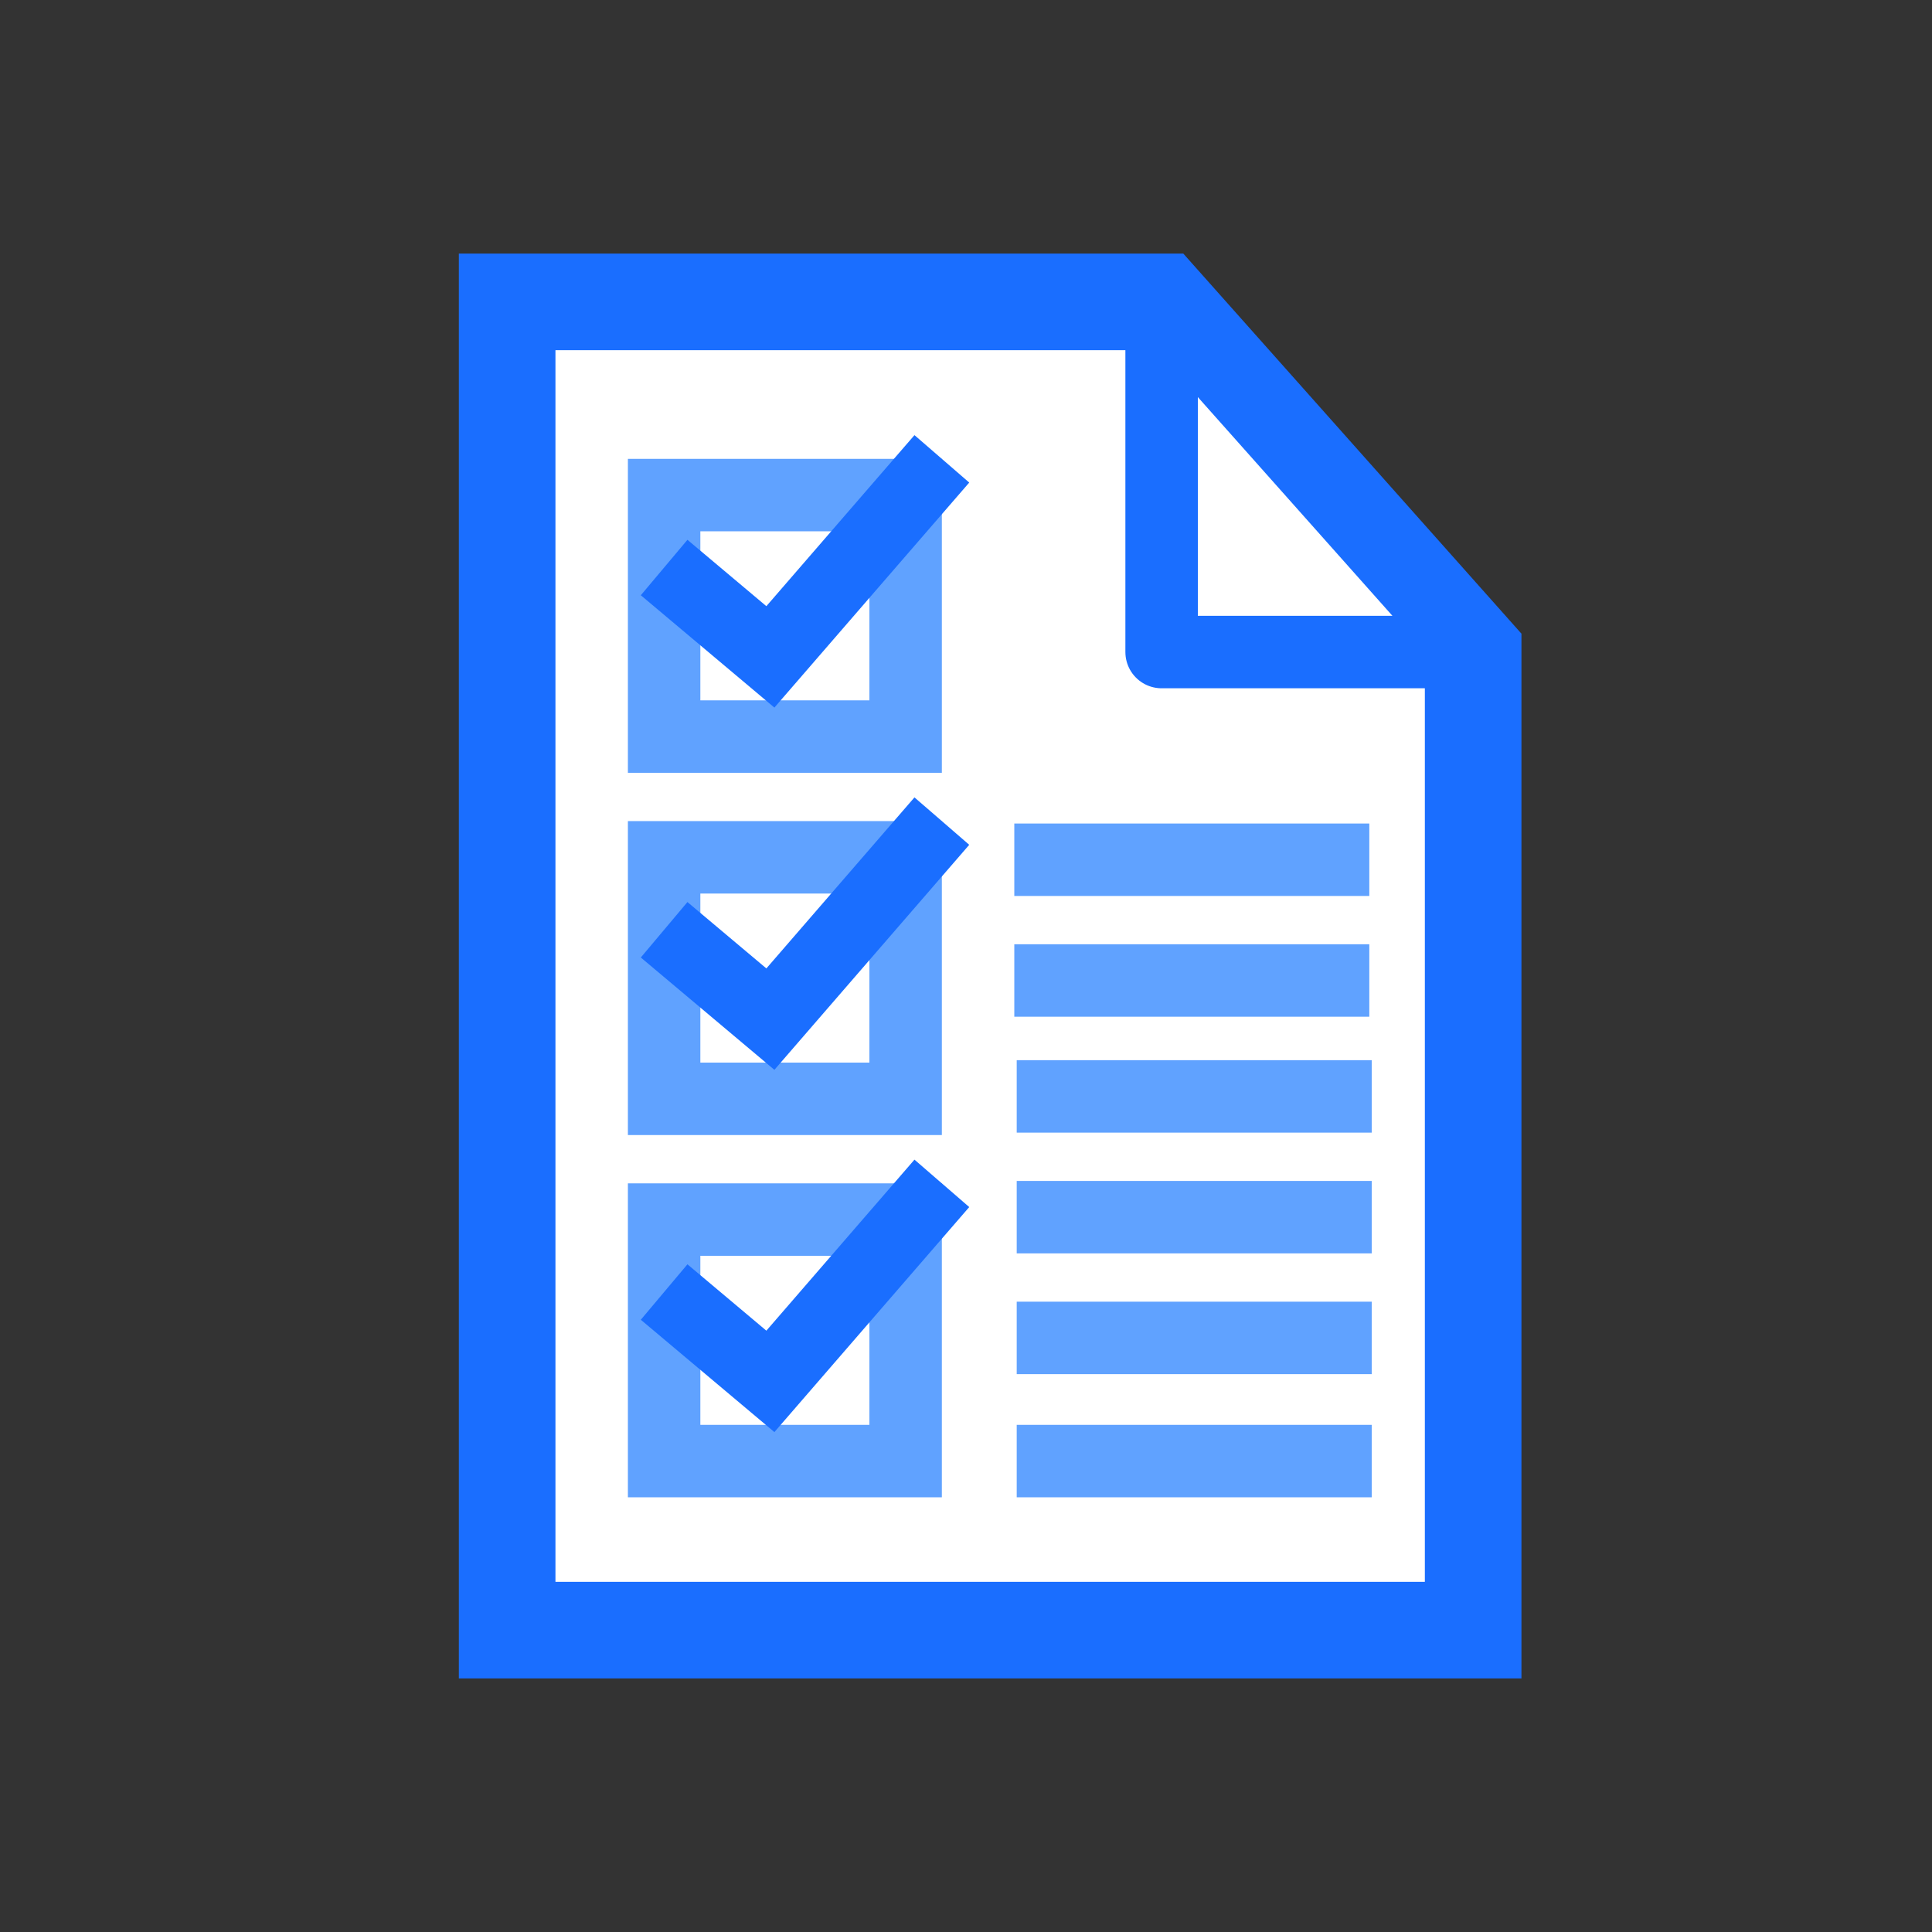 <?xml version="1.0" encoding="utf-8"?>
<!-- Generator: Adobe Illustrator 28.1.0, SVG Export Plug-In . SVG Version: 6.00 Build 0)  -->
<svg version="1.1" xmlns="http://www.w3.org/2000/svg" xmlns:xlink="http://www.w3.org/1999/xlink" x="0px" y="0px"
	 viewBox="0 0 80 80" style="enable-background:new 0 0 80 80;" xml:space="preserve">
<rect x="0" y="0" width="80" height="80" fill="#333333" stroke="none"/>
<style type="text/css">
	.st0{display:none;}
	.st1{fill:#FFFFFF;}
	.st2{fill:#1A6EFF;}
	.st3{fill:#FFFFFF;stroke:#1A6EFF;stroke-width:4;stroke-linejoin:round;stroke-miterlimit:10;}
	.st4{fill:none;stroke:#60A2FF;stroke-width:4;stroke-linecap:round;stroke-linejoin:round;stroke-miterlimit:10;}
	.st5{fill:none;stroke:#1A6EFF;stroke-width:3;stroke-linecap:round;stroke-linejoin:round;stroke-miterlimit:10;}
	.st6{fill:none;stroke:#1A6EFF;stroke-width:4;stroke-linecap:round;stroke-linejoin:round;stroke-miterlimit:10;}
	.st7{fill:#FFFFFF;stroke:#1A6EFF;stroke-width:4;stroke-linecap:round;stroke-linejoin:round;stroke-miterlimit:10;}
	.st8{fill:#60A2FF;}
	.st9{fill:none;stroke:#60A2FF;stroke-width:3.5;stroke-linejoin:round;stroke-miterlimit:10;}
	.st10{fill:none;stroke:#1A6EFF;stroke-width:3.5;stroke-linecap:round;stroke-linejoin:round;stroke-miterlimit:10;}
	.st11{fill:none;stroke:#1A6EFF;stroke-width:3.5;stroke-linejoin:round;stroke-miterlimit:10;}
	.st12{fill:none;stroke:#1A6EFF;stroke-width:4;stroke-miterlimit:10;}
	.st13{fill:#60A2FF;stroke:#60A2FF;stroke-linejoin:round;stroke-miterlimit:10;}
	.st14{fill:#1A6EFF;stroke:#1A6EFF;stroke-linejoin:round;stroke-miterlimit:10;}
	.st15{fill:#FFFFFF;stroke:#1A6EFF;stroke-width:3;stroke-linejoin:round;stroke-miterlimit:10;}
	.st16{fill:none;stroke:#1A6EFF;stroke-width:3;stroke-miterlimit:10;}
	.st17{fill:#60A2FF;stroke:#FFFFFF;stroke-width:4;stroke-miterlimit:10;}
	.st18{fill:none;stroke:#FFFFFF;stroke-width:4;stroke-miterlimit:10;}
	.st19{fill:#FFFFFF;stroke:#1A6EFF;stroke-width:4;stroke-miterlimit:10;}
	.st20{fill:none;stroke:#60A2FF;stroke-width:3;stroke-linecap:square;stroke-linejoin:round;stroke-miterlimit:10;}
	.st21{fill:#1A6EFF;stroke:#FFFFFF;stroke-width:3;stroke-miterlimit:10;}
	.st22{fill:none;stroke:#FFFFFF;stroke-width:3;stroke-miterlimit:10;}
	.st23{fill:none;stroke:#FFFFFF;stroke-width:4;stroke-linecap:round;stroke-miterlimit:10;}
	.st24{fill:#60A2FF;stroke:#FFFFFF;stroke-width:3;stroke-miterlimit:10;}
	.st25{fill:#FFFFFF;stroke:#60A2FF;stroke-width:3;stroke-miterlimit:10;}
	.st26{fill:none;stroke:#60A2FF;stroke-width:3;stroke-miterlimit:10;}
	.st27{fill:none;stroke:#60A2FF;stroke-width:4;stroke-miterlimit:10;}
</style>
<g id="back" class="st0">
</g>
<g id="Названия_монтажных_областей">
	<g>
		<g>
			<path class="st1" d="M-1.9-6.4v-6.9L-5-8h-0.5l-3.1-5.4v6.9h-0.8V-15h0.9l3.3,5.8L-2-15h0.9v8.5H-1.9z"/>
			<path class="st1" d="M3.5-6.3c-0.5,0-0.9-0.1-1.3-0.3S1.6-7,1.3-7.3C1-7.6,0.8-7.9,0.7-8.3C0.5-8.7,0.4-9.1,0.4-9.5
				c0-0.4,0.1-0.9,0.2-1.2c0.2-0.4,0.4-0.7,0.6-1c0.3-0.3,0.6-0.5,1-0.7c0.4-0.2,0.8-0.3,1.2-0.3c0.4,0,0.9,0.1,1.2,0.3
				s0.7,0.4,1,0.7c0.3,0.3,0.5,0.6,0.6,1c0.2,0.4,0.2,0.8,0.2,1.2c0,0.4-0.1,0.8-0.2,1.2C6.3-7.9,6-7.6,5.8-7.3
				C5.5-7,5.2-6.8,4.8-6.6S4-6.3,3.5-6.3z M1.3-9.5c0,0.5,0.1,0.9,0.3,1.3C1.8-7.9,2-7.6,2.4-7.4C2.7-7.2,3.1-7,3.5-7
				s0.8-0.1,1.1-0.3s0.6-0.5,0.8-0.9c0.2-0.4,0.3-0.8,0.3-1.3c0-0.5-0.1-0.9-0.3-1.3S5-11.5,4.7-11.7C4.3-11.9,3.9-12,3.5-12
				s-0.8,0.1-1.1,0.3c-0.3,0.2-0.6,0.5-0.8,0.9C1.4-10.4,1.3-10,1.3-9.5z"/>
			<path class="st1" d="M8-6.4v-6.2h0.8v2.7h3.6v-2.7h0.8v6.2h-0.8v-2.8H8.8v2.8H8z"/>
			<path class="st1" d="M16.6-6.4v-5.5h-2.2v-0.7h5.3v0.7h-2.2v5.5H16.6z"/>
			<path class="st1" d="M20.2-8.2c0-0.4,0.1-0.7,0.3-1c0.2-0.3,0.5-0.5,0.9-0.7c0.4-0.2,0.9-0.2,1.4-0.2c0.3,0,0.6,0,0.9,0.1
				c0.3,0,0.6,0.1,0.9,0.2v-0.5c0-0.5-0.2-0.9-0.5-1.3c-0.3-0.3-0.7-0.5-1.3-0.5c-0.3,0-0.7,0.1-1,0.2c-0.3,0.1-0.7,0.3-1,0.5
				l-0.3-0.6c0.4-0.3,0.8-0.5,1.2-0.6c0.4-0.1,0.8-0.2,1.2-0.2c0.8,0,1.4,0.2,1.8,0.7c0.4,0.4,0.7,1,0.7,1.8v2.9
				c0,0.1,0,0.2,0.1,0.2s0.1,0.1,0.2,0.1v0.6c-0.1,0-0.2,0-0.2,0c-0.1,0-0.1,0-0.1,0c-0.2,0-0.4-0.1-0.5-0.2
				c-0.1-0.1-0.2-0.2-0.2-0.4l0-0.5c-0.3,0.4-0.6,0.6-1.1,0.8c-0.4,0.2-0.9,0.3-1.4,0.3c-0.4,0-0.8-0.1-1.1-0.3S20.7-7,20.5-7.3
				C20.3-7.6,20.2-7.9,20.2-8.2z M24.4-7.8c0.1-0.1,0.2-0.2,0.2-0.3s0.1-0.2,0.1-0.3v-0.9c-0.3-0.1-0.6-0.2-0.8-0.2S23.3-9.6,23-9.6
				c-0.6,0-1.1,0.1-1.4,0.3C21.2-9,21-8.7,21-8.3c0,0.2,0.1,0.4,0.2,0.6c0.1,0.2,0.3,0.4,0.5,0.5c0.2,0.1,0.5,0.2,0.8,0.2
				c0.4,0,0.8-0.1,1.1-0.2C24-7.3,24.2-7.5,24.4-7.8z"/>
			<path class="st1" d="M26.8-6.4l2.3-3.2l-2.1-3H28l1.9,2.7h0.8v-2.7h0.8v2.7h0.8l1.8-2.7h0.9l-2.1,3l2.4,3.2h-0.9l-2.1-2.8h-0.8
				v2.8h-0.8v-2.8h-0.8l-2.1,2.8H26.8z"/>
			<path class="st1" d="M36.7-6.4v-6.2h0.8v2.7h0.9l2.1-2.7h0.9l-2.4,3l2.7,3.2h-1l-2.4-2.8h-0.9v2.8H36.7z"/>
			<path class="st1" d="M42.5-8.2c0-0.4,0.1-0.7,0.3-1c0.2-0.3,0.5-0.5,0.9-0.7c0.4-0.2,0.9-0.2,1.4-0.2c0.3,0,0.6,0,0.9,0.1
				c0.3,0,0.6,0.1,0.9,0.2v-0.5c0-0.5-0.2-0.9-0.5-1.3c-0.3-0.3-0.7-0.5-1.3-0.5c-0.3,0-0.7,0.1-1,0.2c-0.3,0.1-0.7,0.3-1,0.5
				l-0.3-0.6c0.4-0.3,0.8-0.5,1.2-0.6c0.4-0.1,0.8-0.2,1.2-0.2c0.8,0,1.4,0.2,1.8,0.7c0.4,0.4,0.7,1,0.7,1.8v2.9
				c0,0.1,0,0.2,0.1,0.2s0.1,0.1,0.2,0.1v0.6c-0.1,0-0.2,0-0.2,0c-0.1,0-0.1,0-0.1,0c-0.2,0-0.4-0.1-0.5-0.2
				c-0.1-0.1-0.2-0.2-0.2-0.4l0-0.5c-0.3,0.4-0.6,0.6-1.1,0.8c-0.4,0.2-0.9,0.3-1.4,0.3c-0.4,0-0.8-0.1-1.1-0.3S42.9-7,42.7-7.3
				C42.6-7.6,42.5-7.9,42.5-8.2z M46.7-7.8c0.1-0.1,0.2-0.2,0.2-0.3s0.1-0.2,0.1-0.3v-0.9c-0.3-0.1-0.6-0.2-0.8-0.2
				s-0.6-0.1-0.9-0.1c-0.6,0-1.1,0.1-1.4,0.3c-0.4,0.2-0.5,0.5-0.5,0.9c0,0.2,0.1,0.4,0.2,0.6c0.1,0.2,0.3,0.4,0.5,0.5
				c0.2,0.1,0.5,0.2,0.8,0.2c0.4,0,0.8-0.1,1.1-0.2C46.2-7.3,46.5-7.5,46.7-7.8z"/>
			<path class="st1" d="M58.2-8.8c0,0.5-0.1,0.9-0.4,1.3c-0.3,0.4-0.6,0.7-1.1,0.9c-0.5,0.2-0.9,0.3-1.5,0.3c-0.6,0-1.1-0.1-1.5-0.3
				c-0.4-0.2-0.8-0.5-1-0.9c-0.3-0.4-0.4-0.8-0.4-1.3c0-0.4,0.1-0.7,0.3-1c0.2-0.3,0.4-0.5,0.6-0.7s0.5-0.3,0.8-0.4
				c-0.2-0.1-0.5-0.2-0.7-0.4c-0.2-0.2-0.4-0.4-0.5-0.6c-0.1-0.2-0.2-0.5-0.2-0.8c0-0.4,0.1-0.7,0.2-0.9c0.2-0.3,0.4-0.5,0.6-0.7
				c0.3-0.2,0.5-0.3,0.9-0.4c0.3-0.1,0.6-0.1,1-0.1c0.3,0,0.6,0,0.9,0.1c0.3,0.1,0.6,0.2,0.9,0.4s0.5,0.4,0.6,0.7
				c0.2,0.3,0.2,0.6,0.2,0.9c0,0.3-0.1,0.5-0.2,0.8c-0.1,0.2-0.3,0.4-0.5,0.6s-0.5,0.3-0.7,0.4c0.3,0.1,0.6,0.3,0.9,0.5
				c0.3,0.2,0.5,0.5,0.6,0.8S58.2-9.2,58.2-8.8z M57.4-8.9c0-0.3-0.1-0.5-0.2-0.8s-0.3-0.4-0.5-0.6c-0.2-0.2-0.4-0.3-0.7-0.3
				s-0.5-0.1-0.8-0.1c-0.3,0-0.7,0.1-1,0.2c-0.3,0.1-0.6,0.4-0.8,0.6c-0.2,0.3-0.3,0.6-0.3,1c0,0.3,0.1,0.5,0.2,0.7s0.3,0.4,0.5,0.6
				c0.2,0.2,0.4,0.3,0.7,0.4c0.3,0.1,0.5,0.1,0.8,0.1c0.3,0,0.7-0.1,1-0.2c0.3-0.1,0.6-0.4,0.8-0.6S57.4-8.5,57.4-8.9z M53.4-12.8
				c0,0.3,0.1,0.6,0.3,0.8c0.2,0.2,0.4,0.4,0.7,0.5s0.6,0.2,0.8,0.2c0.3,0,0.6-0.1,0.9-0.2c0.3-0.1,0.5-0.3,0.7-0.5
				c0.2-0.2,0.3-0.5,0.3-0.8c0-0.3-0.1-0.6-0.3-0.8s-0.4-0.4-0.7-0.5c-0.3-0.1-0.6-0.2-0.9-0.2c-0.3,0-0.6,0.1-0.9,0.2
				c-0.3,0.1-0.5,0.3-0.7,0.5S53.4-13.1,53.4-12.8z"/>
			<path class="st1" d="M65.5-9.9c0,0.7-0.1,1.3-0.4,1.9s-0.6,1-1.1,1.3c-0.5,0.3-1,0.5-1.6,0.5c-0.6,0-1.1-0.2-1.5-0.5
				c-0.5-0.3-0.8-0.7-1.1-1.3c-0.3-0.5-0.4-1.2-0.4-1.9c0-0.7,0.1-1.3,0.4-1.9c0.3-0.5,0.6-1,1.1-1.3c0.5-0.3,1-0.5,1.5-0.5
				c0.6,0,1.1,0.2,1.6,0.5c0.5,0.3,0.8,0.7,1.1,1.3C65.3-11.2,65.5-10.6,65.5-9.9z M64.6-9.9c0-0.6-0.1-1-0.3-1.5
				c-0.2-0.4-0.4-0.8-0.8-1s-0.7-0.4-1.1-0.4s-0.8,0.1-1.1,0.4c-0.3,0.2-0.6,0.6-0.8,1c-0.2,0.4-0.3,0.9-0.3,1.5
				c0,0.6,0.1,1,0.3,1.5c0.2,0.4,0.4,0.8,0.8,1c0.3,0.2,0.7,0.4,1.1,0.4s0.8-0.1,1.1-0.4c0.3-0.2,0.6-0.6,0.8-1
				C64.6-8.9,64.6-9.3,64.6-9.9z"/>
			<path class="st1" d="M70.1-6.4v-6.2h0.8v2.7h3.6v-2.7h0.8v6.2h-0.8v-2.8h-3.6v2.8H70.1z"/>
			<path class="st1" d="M76.6-8.2c0-0.4,0.1-0.7,0.3-1c0.2-0.3,0.5-0.5,0.9-0.7c0.4-0.2,0.9-0.2,1.4-0.2c0.3,0,0.6,0,0.9,0.1
				c0.3,0,0.6,0.1,0.9,0.2v-0.5c0-0.5-0.2-0.9-0.5-1.3c-0.3-0.3-0.7-0.5-1.3-0.5c-0.3,0-0.7,0.1-1,0.2c-0.3,0.1-0.7,0.3-1,0.5
				L77-11.9c0.4-0.3,0.8-0.5,1.2-0.6c0.4-0.1,0.8-0.2,1.2-0.2c0.8,0,1.4,0.2,1.8,0.7c0.4,0.4,0.7,1,0.7,1.8v2.9c0,0.1,0,0.2,0.1,0.2
				s0.1,0.1,0.2,0.1v0.6c-0.1,0-0.2,0-0.2,0c-0.1,0-0.1,0-0.1,0c-0.2,0-0.4-0.1-0.5-0.2c-0.1-0.1-0.2-0.2-0.2-0.4l0-0.5
				c-0.3,0.4-0.6,0.6-1.1,0.8c-0.4,0.2-0.9,0.3-1.4,0.3c-0.4,0-0.8-0.1-1.1-0.3S77-7,76.9-7.3C76.7-7.6,76.6-7.9,76.6-8.2z
				 M80.8-7.8C80.9-7.9,80.9-8,81-8.1s0.1-0.2,0.1-0.3v-0.9c-0.3-0.1-0.6-0.2-0.8-0.2s-0.6-0.1-0.9-0.1c-0.6,0-1.1,0.1-1.4,0.3
				c-0.4,0.2-0.5,0.5-0.5,0.9c0,0.2,0.1,0.4,0.2,0.6c0.1,0.2,0.3,0.4,0.5,0.5c0.2,0.1,0.5,0.2,0.8,0.2c0.4,0,0.8-0.1,1.1-0.2
				C80.3-7.3,80.6-7.5,80.8-7.8z"/>
			<path class="st1" d="M92.3-8.8c0,0.5-0.1,0.9-0.4,1.3c-0.3,0.4-0.6,0.7-1.1,0.9c-0.5,0.2-0.9,0.3-1.5,0.3c-0.6,0-1.1-0.1-1.5-0.3
				c-0.4-0.2-0.8-0.5-1-0.9c-0.3-0.4-0.4-0.8-0.4-1.3c0-0.4,0.1-0.7,0.3-1c0.2-0.3,0.4-0.5,0.6-0.7s0.5-0.3,0.8-0.4
				c-0.2-0.1-0.5-0.2-0.7-0.4c-0.2-0.2-0.4-0.4-0.5-0.6c-0.1-0.2-0.2-0.5-0.2-0.8c0-0.4,0.1-0.7,0.2-0.9c0.2-0.3,0.4-0.5,0.6-0.7
				c0.3-0.2,0.5-0.3,0.9-0.4c0.3-0.1,0.6-0.1,1-0.1c0.3,0,0.6,0,0.9,0.1c0.3,0.1,0.6,0.2,0.9,0.4s0.5,0.4,0.6,0.7
				c0.2,0.3,0.2,0.6,0.2,0.9c0,0.3-0.1,0.5-0.2,0.8c-0.1,0.2-0.3,0.4-0.5,0.6s-0.5,0.3-0.7,0.4c0.3,0.1,0.6,0.3,0.9,0.5
				c0.3,0.2,0.5,0.5,0.6,0.8S92.3-9.2,92.3-8.8z M91.5-8.9c0-0.3-0.1-0.5-0.2-0.8S91-10,90.8-10.2c-0.2-0.2-0.4-0.3-0.7-0.3
				s-0.5-0.1-0.8-0.1c-0.3,0-0.7,0.1-1,0.2c-0.3,0.1-0.6,0.4-0.8,0.6c-0.2,0.3-0.3,0.6-0.3,1c0,0.3,0.1,0.5,0.2,0.7s0.3,0.4,0.5,0.6
				c0.2,0.2,0.4,0.3,0.7,0.4c0.3,0.1,0.5,0.1,0.8,0.1c0.3,0,0.7-0.1,1-0.2c0.3-0.1,0.6-0.4,0.8-0.6S91.5-8.5,91.5-8.9z M87.5-12.8
				c0,0.3,0.1,0.6,0.3,0.8c0.2,0.2,0.4,0.4,0.7,0.5s0.6,0.2,0.8,0.2c0.3,0,0.6-0.1,0.9-0.2c0.3-0.1,0.5-0.3,0.7-0.5
				c0.2-0.2,0.3-0.5,0.3-0.8c0-0.3-0.1-0.6-0.3-0.8s-0.4-0.4-0.7-0.5c-0.3-0.1-0.6-0.2-0.9-0.2c-0.3,0-0.6,0.1-0.9,0.2
				c-0.3,0.1-0.5,0.3-0.7,0.5S87.5-13.1,87.5-12.8z"/>
			<path class="st1" d="M99.6-9.9c0,0.7-0.1,1.3-0.4,1.9s-0.6,1-1.1,1.3c-0.5,0.3-1,0.5-1.6,0.5c-0.6,0-1.1-0.2-1.5-0.5
				c-0.5-0.3-0.8-0.7-1.1-1.3c-0.3-0.5-0.4-1.2-0.4-1.9c0-0.7,0.1-1.3,0.4-1.9c0.3-0.5,0.6-1,1.1-1.3c0.5-0.3,1-0.5,1.5-0.5
				c0.6,0,1.1,0.2,1.6,0.5c0.5,0.3,0.8,0.7,1.1,1.3C99.5-11.2,99.6-10.6,99.6-9.9z M98.8-9.9c0-0.6-0.1-1-0.3-1.5
				c-0.2-0.4-0.4-0.8-0.8-1s-0.7-0.4-1.1-0.4s-0.8,0.1-1.1,0.4c-0.3,0.2-0.6,0.6-0.8,1c-0.2,0.4-0.3,0.9-0.3,1.5
				c0,0.6,0.1,1,0.3,1.5c0.2,0.4,0.4,0.8,0.8,1c0.3,0.2,0.7,0.4,1.1,0.4s0.8-0.1,1.1-0.4c0.3-0.2,0.6-0.6,0.8-1
				C98.7-8.9,98.8-9.3,98.8-9.9z"/>
		</g>
	</g>
	<g>
		<g>
			<path class="st1" d="M-503.9-6.4v-6.9L-507-8h-0.5l-3.1-5.4v6.9h-0.8V-15h0.9l3.3,5.8l3.3-5.8h0.9v8.5H-503.9z"/>
			<path class="st1" d="M-498.5-6.3c-0.5,0-0.9-0.1-1.3-0.3s-0.7-0.4-1-0.7c-0.3-0.3-0.5-0.6-0.6-1c-0.2-0.4-0.2-0.8-0.2-1.2
				c0-0.4,0.1-0.9,0.2-1.2c0.2-0.4,0.4-0.7,0.6-1c0.3-0.3,0.6-0.5,1-0.7s0.8-0.3,1.2-0.3c0.4,0,0.9,0.1,1.2,0.3s0.7,0.4,1,0.7
				c0.3,0.3,0.5,0.6,0.6,1c0.2,0.4,0.2,0.8,0.2,1.2c0,0.4-0.1,0.8-0.2,1.2c-0.2,0.4-0.4,0.7-0.6,1c-0.3,0.3-0.6,0.5-1,0.7
				S-498-6.3-498.5-6.3z M-500.7-9.5c0,0.5,0.1,0.9,0.3,1.3c0.2,0.4,0.5,0.7,0.8,0.9c0.3,0.2,0.7,0.3,1.1,0.3s0.8-0.1,1.1-0.3
				c0.3-0.2,0.6-0.5,0.8-0.9c0.2-0.4,0.3-0.8,0.3-1.3c0-0.5-0.1-0.9-0.3-1.3c-0.2-0.4-0.5-0.7-0.8-0.9c-0.3-0.2-0.7-0.3-1.1-0.3
				s-0.8,0.1-1.1,0.3c-0.3,0.2-0.6,0.5-0.8,0.9C-500.6-10.4-500.7-10-500.7-9.5z"/>
			<path class="st1" d="M-494-6.4v-6.2h0.8v2.7h3.6v-2.7h0.8v6.2h-0.8v-2.8h-3.6v2.8H-494z"/>
			<path class="st1" d="M-485.4-6.4v-5.5h-2.2v-0.7h5.3v0.7h-2.2v5.5H-485.4z"/>
			<path class="st1" d="M-481.8-8.2c0-0.4,0.1-0.7,0.3-1c0.2-0.3,0.5-0.5,0.9-0.7c0.4-0.2,0.9-0.2,1.4-0.2c0.3,0,0.6,0,0.9,0.1
				c0.3,0,0.6,0.1,0.9,0.2v-0.5c0-0.5-0.2-0.9-0.5-1.3c-0.3-0.3-0.7-0.5-1.3-0.5c-0.3,0-0.7,0.1-1,0.2c-0.3,0.1-0.7,0.3-1,0.5
				l-0.3-0.6c0.4-0.3,0.8-0.5,1.2-0.6c0.4-0.1,0.8-0.2,1.2-0.2c0.8,0,1.4,0.2,1.8,0.7c0.4,0.4,0.7,1,0.7,1.8v2.9
				c0,0.1,0,0.2,0.1,0.2s0.1,0.1,0.2,0.1v0.6c-0.1,0-0.2,0-0.2,0c-0.1,0-0.1,0-0.1,0c-0.2,0-0.4-0.1-0.5-0.2
				c-0.1-0.1-0.2-0.2-0.2-0.4l0-0.5c-0.3,0.4-0.6,0.6-1.1,0.8c-0.4,0.2-0.9,0.3-1.4,0.3c-0.4,0-0.8-0.1-1.1-0.3s-0.6-0.4-0.8-0.7
				C-481.7-7.6-481.8-7.9-481.8-8.2z M-477.6-7.8c0.1-0.1,0.2-0.2,0.2-0.3s0.1-0.2,0.1-0.3v-0.9c-0.3-0.1-0.6-0.2-0.8-0.2
				s-0.6-0.1-0.9-0.1c-0.6,0-1.1,0.1-1.4,0.3c-0.4,0.2-0.5,0.5-0.5,0.9c0,0.2,0.1,0.4,0.2,0.6c0.1,0.2,0.3,0.4,0.5,0.5
				c0.2,0.1,0.5,0.2,0.8,0.2c0.4,0,0.8-0.1,1.1-0.2C-478-7.3-477.8-7.5-477.6-7.8z"/>
			<path class="st1" d="M-475.2-6.4l2.3-3.2l-2.1-3h0.9l1.9,2.7h0.8v-2.7h0.8v2.7h0.8l1.8-2.7h0.9l-2.1,3l2.4,3.2h-0.9l-2.1-2.8
				h-0.8v2.8h-0.8v-2.8h-0.8l-2.1,2.8H-475.2z"/>
			<path class="st1" d="M-465.3-6.4v-6.2h0.8v2.7h0.9l2.1-2.7h0.9l-2.4,3l2.7,3.2h-1l-2.4-2.8h-0.9v2.8H-465.3z"/>
			<path class="st1" d="M-459.5-8.2c0-0.4,0.1-0.7,0.3-1c0.2-0.3,0.5-0.5,0.9-0.7c0.4-0.2,0.9-0.2,1.4-0.2c0.3,0,0.6,0,0.9,0.1
				c0.3,0,0.6,0.1,0.9,0.2v-0.5c0-0.5-0.2-0.9-0.5-1.3c-0.3-0.3-0.7-0.5-1.3-0.5c-0.3,0-0.7,0.1-1,0.2c-0.3,0.1-0.7,0.3-1,0.5
				l-0.3-0.6c0.4-0.3,0.8-0.5,1.2-0.6c0.4-0.1,0.8-0.2,1.2-0.2c0.8,0,1.4,0.2,1.8,0.7c0.4,0.4,0.7,1,0.7,1.8v2.9
				c0,0.1,0,0.2,0.1,0.2s0.1,0.1,0.2,0.1v0.6c-0.1,0-0.2,0-0.2,0c-0.1,0-0.1,0-0.1,0c-0.2,0-0.4-0.1-0.5-0.2
				c-0.1-0.1-0.2-0.2-0.2-0.4l0-0.5c-0.3,0.4-0.6,0.6-1.1,0.8c-0.4,0.2-0.9,0.3-1.4,0.3c-0.4,0-0.8-0.1-1.1-0.3s-0.6-0.4-0.8-0.7
				C-459.4-7.6-459.5-7.9-459.5-8.2z M-455.3-7.8c0.1-0.1,0.2-0.2,0.2-0.3s0.1-0.2,0.1-0.3v-0.9c-0.3-0.1-0.6-0.2-0.8-0.2
				s-0.6-0.1-0.9-0.1c-0.6,0-1.1,0.1-1.4,0.3c-0.4,0.2-0.5,0.5-0.5,0.9c0,0.2,0.1,0.4,0.2,0.6c0.1,0.2,0.3,0.4,0.5,0.5
				c0.2,0.1,0.5,0.2,0.8,0.2c0.4,0,0.8-0.1,1.1-0.2C-455.8-7.3-455.5-7.5-455.3-7.8z"/>
			<path class="st1" d="M-447.2-4.7c-0.6,0-1.1-0.1-1.6-0.5c-0.5-0.3-0.9-0.7-1.1-1.2l0.5-0.4c0.2,0.4,0.5,0.7,0.9,0.9
				c0.4,0.2,0.8,0.4,1.3,0.4c0.4,0,0.8-0.1,1.1-0.3c0.3-0.2,0.6-0.4,0.8-0.7c0.2-0.3,0.3-0.7,0.3-1.1c0-0.4-0.1-0.7-0.3-1
				c-0.2-0.3-0.4-0.5-0.7-0.7c-0.3-0.2-0.7-0.3-1-0.3c-0.4,0-0.7,0.1-1.1,0.2c-0.3,0.2-0.6,0.4-0.8,0.7h-0.8l0.9-4.8h4.1v0.8h-3.5
				l-0.6,3.1c0.2-0.2,0.5-0.4,0.8-0.5s0.6-0.2,1-0.2c0.5,0,1,0.1,1.4,0.3s0.8,0.6,1,1c0.2,0.4,0.4,0.9,0.4,1.4
				c0,0.6-0.1,1.1-0.4,1.5c-0.3,0.4-0.6,0.8-1.1,1C-446.1-4.8-446.6-4.7-447.2-4.7z"/>
			<path class="st1" d="M-437.1-9.9c0,0.7-0.1,1.3-0.4,1.9s-0.6,1-1.1,1.3c-0.5,0.3-1,0.5-1.6,0.5c-0.6,0-1.1-0.2-1.5-0.5
				c-0.5-0.3-0.8-0.7-1.1-1.3c-0.3-0.5-0.4-1.2-0.4-1.9c0-0.7,0.1-1.3,0.4-1.9c0.3-0.5,0.6-1,1.1-1.3c0.5-0.3,1-0.5,1.5-0.5
				c0.6,0,1.1,0.2,1.6,0.5c0.5,0.3,0.8,0.7,1.1,1.3C-437.2-11.2-437.1-10.6-437.1-9.9z M-437.9-9.9c0-0.6-0.1-1-0.3-1.5
				c-0.2-0.4-0.4-0.8-0.8-1s-0.7-0.4-1.1-0.4s-0.8,0.1-1.1,0.4c-0.3,0.2-0.6,0.6-0.8,1c-0.2,0.4-0.3,0.9-0.3,1.5
				c0,0.6,0.1,1,0.3,1.5c0.2,0.4,0.4,0.8,0.8,1c0.3,0.2,0.7,0.4,1.1,0.4s0.8-0.1,1.1-0.4c0.3-0.2,0.6-0.6,0.8-1
				C-438-8.9-437.9-9.3-437.9-9.9z"/>
			<path class="st1" d="M-432.5-6.4v-6.2h0.8v2.7h3.6v-2.7h0.8v6.2h-0.8v-2.8h-3.6v2.8H-432.5z"/>
			<path class="st1" d="M-426-8.2c0-0.4,0.1-0.7,0.3-1c0.2-0.3,0.5-0.5,0.9-0.7c0.4-0.2,0.9-0.2,1.4-0.2c0.3,0,0.6,0,0.9,0.1
				c0.3,0,0.6,0.1,0.9,0.2v-0.5c0-0.5-0.2-0.9-0.5-1.3c-0.3-0.3-0.7-0.5-1.3-0.5c-0.3,0-0.7,0.1-1,0.2c-0.3,0.1-0.7,0.3-1,0.5
				l-0.3-0.6c0.4-0.3,0.8-0.5,1.2-0.6c0.4-0.1,0.8-0.2,1.2-0.2c0.8,0,1.4,0.2,1.8,0.7c0.4,0.4,0.7,1,0.7,1.8v2.9
				c0,0.1,0,0.2,0.1,0.2s0.1,0.1,0.2,0.1v0.6c-0.1,0-0.2,0-0.2,0c-0.1,0-0.1,0-0.1,0c-0.2,0-0.4-0.1-0.5-0.2
				c-0.1-0.1-0.2-0.2-0.2-0.4l0-0.5c-0.3,0.4-0.6,0.6-1.1,0.8c-0.4,0.2-0.9,0.3-1.4,0.3c-0.4,0-0.8-0.1-1.1-0.3s-0.6-0.4-0.8-0.7
				C-425.9-7.6-426-7.9-426-8.2z M-421.8-7.8c0.1-0.1,0.2-0.2,0.2-0.3s0.1-0.2,0.1-0.3v-0.9c-0.3-0.1-0.6-0.2-0.8-0.2
				s-0.6-0.1-0.9-0.1c-0.6,0-1.1,0.1-1.4,0.3c-0.4,0.2-0.5,0.5-0.5,0.9c0,0.2,0.1,0.4,0.2,0.6c0.1,0.2,0.3,0.4,0.5,0.5
				c0.2,0.1,0.5,0.2,0.8,0.2c0.4,0,0.8-0.1,1.1-0.2C-422.2-7.3-422-7.5-421.8-7.8z"/>
			<path class="st1" d="M-413.6-4.7c-0.6,0-1.1-0.1-1.6-0.5c-0.5-0.3-0.9-0.7-1.1-1.2l0.5-0.4c0.2,0.4,0.5,0.7,0.9,0.9
				c0.4,0.2,0.8,0.4,1.3,0.4c0.4,0,0.8-0.1,1.1-0.3c0.3-0.2,0.6-0.4,0.8-0.7c0.2-0.3,0.3-0.7,0.3-1.1c0-0.4-0.1-0.7-0.3-1
				c-0.2-0.3-0.4-0.5-0.7-0.7c-0.3-0.2-0.7-0.3-1-0.3c-0.4,0-0.7,0.1-1.1,0.2c-0.3,0.2-0.6,0.4-0.8,0.7h-0.8l0.9-4.8h4.1v0.8h-3.5
				l-0.6,3.1c0.2-0.2,0.5-0.4,0.8-0.5s0.6-0.2,1-0.2c0.5,0,1,0.1,1.4,0.3s0.8,0.6,1,1c0.2,0.4,0.4,0.9,0.4,1.4
				c0,0.6-0.1,1.1-0.4,1.5c-0.3,0.4-0.6,0.8-1.1,1C-412.6-4.8-413.1-4.7-413.6-4.7z"/>
			<path class="st1" d="M-403.6-9.9c0,0.7-0.1,1.3-0.4,1.9s-0.6,1-1.1,1.3c-0.5,0.3-1,0.5-1.6,0.5c-0.6,0-1.1-0.2-1.5-0.5
				c-0.5-0.3-0.8-0.7-1.1-1.3c-0.3-0.5-0.4-1.2-0.4-1.9c0-0.7,0.1-1.3,0.4-1.9c0.3-0.5,0.6-1,1.1-1.3c0.5-0.3,1-0.5,1.5-0.5
				c0.6,0,1.1,0.2,1.6,0.5c0.5,0.3,0.8,0.7,1.1,1.3C-403.7-11.2-403.6-10.6-403.6-9.9z M-404.4-9.9c0-0.6-0.1-1-0.3-1.5
				c-0.2-0.4-0.4-0.8-0.8-1s-0.7-0.4-1.1-0.4s-0.8,0.1-1.1,0.4c-0.3,0.2-0.6,0.6-0.8,1c-0.2,0.4-0.3,0.9-0.3,1.5
				c0,0.6,0.1,1,0.3,1.5c0.2,0.4,0.4,0.8,0.8,1c0.3,0.2,0.7,0.4,1.1,0.4s0.8-0.1,1.1-0.4c0.3-0.2,0.6-0.6,0.8-1
				C-404.5-8.9-404.4-9.3-404.4-9.9z"/>
		</g>
	</g>
	<g>
		<g>
			<path class="st1" d="M-499-195.4v-8.5h0.8v7.4l5.3-7.4h0.8v8.5h-0.8v-7.2l-5.2,7.2H-499z"/>
			<path class="st1" d="M-490.1-195.4v-6.2h0.8v2.7h0.9l2.1-2.7h0.9l-2.4,3l2.7,3.2h-1l-2.4-2.8h-0.9v2.8H-490.1z"/>
			<path class="st1" d="M-481.2-195.3c-0.5,0-0.9-0.1-1.3-0.3s-0.7-0.4-1-0.7c-0.3-0.3-0.5-0.6-0.6-1c-0.2-0.4-0.2-0.8-0.2-1.2
				c0-0.4,0.1-0.9,0.2-1.2c0.2-0.4,0.4-0.7,0.6-1c0.3-0.3,0.6-0.5,1-0.7s0.8-0.3,1.2-0.3c0.4,0,0.9,0.1,1.2,0.3s0.7,0.4,1,0.7
				c0.3,0.3,0.5,0.6,0.6,1c0.2,0.4,0.2,0.8,0.2,1.2c0,0.4-0.1,0.8-0.2,1.2c-0.2,0.4-0.4,0.7-0.6,1c-0.3,0.3-0.6,0.5-1,0.7
				S-480.8-195.3-481.2-195.3z M-483.5-198.5c0,0.5,0.1,0.9,0.3,1.3c0.2,0.4,0.5,0.7,0.8,0.9c0.3,0.2,0.7,0.3,1.1,0.3
				s0.8-0.1,1.1-0.3c0.3-0.2,0.6-0.5,0.8-0.9c0.2-0.4,0.3-0.8,0.3-1.3c0-0.5-0.1-0.9-0.3-1.3c-0.2-0.4-0.5-0.7-0.8-0.9
				c-0.3-0.2-0.7-0.3-1.1-0.3s-0.8,0.1-1.1,0.3c-0.3,0.2-0.6,0.5-0.8,0.9C-483.4-199.4-483.5-199-483.5-198.5z"/>
			<path class="st1" d="M-476.8-195.4v-6.2h0.8v2.7h3.6v-2.7h0.8v6.2h-0.8v-2.8h-3.6v2.8H-476.8z"/>
			<path class="st1" d="M-469.8-195.4v-6.2h0.8v2.7h0.9l2.1-2.7h0.9l-2.4,3l2.7,3.2h-1l-2.4-2.8h-0.9v2.8H-469.8z"/>
			<path class="st1" d="M-463.5-195.4v-6.2h0.8v5.1l3.8-5.1h0.7v6.2h-0.8v-5l-3.7,5H-463.5z"/>
			<path class="st1" d="M-454-194v-2.2h0.1c0.2,0,0.4-0.1,0.5-0.2c0.2-0.1,0.3-0.3,0.4-0.6s0.2-0.7,0.3-1.2s0.1-1.1,0.2-1.9l0.1-1.7
				h4.1v5.5h0.8v2.2h-0.7v-1.5h-5v1.5H-454z M-452.7-196.2h3.4v-4.8h-2.5l0,1.1c0,0.7-0.1,1.4-0.2,1.9c-0.1,0.5-0.2,0.9-0.3,1.2
				C-452.4-196.5-452.5-196.3-452.7-196.2z"/>
			<path class="st1" d="M-447-195.4v-0.7c0.2,0,0.4-0.1,0.6-0.2s0.3-0.3,0.5-0.6s0.2-0.7,0.3-1.1s0.1-1.1,0.2-1.9l0.1-1.7h4.1v6.2
				h-0.8v-5.5h-2.5l0,1.1c0,0.9-0.1,1.6-0.2,2.1c-0.1,0.6-0.2,1-0.4,1.4s-0.4,0.6-0.7,0.7C-446.3-195.5-446.6-195.4-447-195.4z"/>
			<path class="st1" d="M-440-195.4l1.9-2.5c-0.4-0.1-0.8-0.2-1-0.6c-0.3-0.3-0.4-0.7-0.4-1.3c0-0.4,0.1-0.7,0.3-1
				c0.2-0.3,0.4-0.5,0.7-0.7c0.3-0.2,0.7-0.3,1.1-0.3h2.4v6.2h-0.8v-2.4h-1.4l-1.8,2.4H-440z M-437.5-198.5h1.6v-2.5h-1.4
				c-0.4,0-0.7,0.1-1,0.4c-0.2,0.2-0.4,0.5-0.4,0.9c0,0.4,0.1,0.7,0.3,0.9C-438.2-198.6-437.9-198.5-437.5-198.5z"/>
			<path class="st1" d="M-430.3-195.4v-6.2h0.8v2.7h0.9l2.1-2.7h0.9l-2.4,3l2.7,3.2h-1l-2.4-2.8h-0.9v2.8H-430.3z"/>
			<path class="st1" d="M-424.5-197.2c0-0.4,0.1-0.7,0.3-1c0.2-0.3,0.5-0.5,0.9-0.7c0.4-0.2,0.9-0.2,1.4-0.2c0.3,0,0.6,0,0.9,0.1
				c0.3,0,0.6,0.1,0.9,0.2v-0.5c0-0.5-0.2-0.9-0.5-1.3c-0.3-0.3-0.7-0.5-1.3-0.5c-0.3,0-0.7,0.1-1,0.2c-0.3,0.1-0.7,0.3-1,0.5
				l-0.3-0.6c0.4-0.3,0.8-0.5,1.2-0.6c0.4-0.1,0.8-0.2,1.2-0.2c0.8,0,1.4,0.2,1.8,0.7c0.4,0.4,0.7,1,0.7,1.8v2.9
				c0,0.1,0,0.2,0.1,0.2s0.1,0.1,0.2,0.1v0.6c-0.1,0-0.2,0-0.2,0c-0.1,0-0.1,0-0.1,0c-0.2,0-0.4-0.1-0.5-0.2
				c-0.1-0.1-0.2-0.2-0.2-0.4l0-0.5c-0.3,0.4-0.6,0.6-1.1,0.8c-0.4,0.2-0.9,0.3-1.4,0.3c-0.4,0-0.8-0.1-1.1-0.3s-0.6-0.4-0.8-0.7
				C-424.4-196.6-424.5-196.9-424.5-197.2z M-420.3-196.8c0.1-0.1,0.2-0.2,0.2-0.3s0.1-0.2,0.1-0.3v-0.9c-0.3-0.1-0.6-0.2-0.8-0.2
				s-0.6-0.1-0.9-0.1c-0.6,0-1.1,0.1-1.4,0.3c-0.4,0.2-0.5,0.5-0.5,0.9c0,0.2,0.1,0.4,0.2,0.6c0.1,0.2,0.3,0.4,0.5,0.5
				c0.2,0.1,0.5,0.2,0.8,0.2c0.4,0,0.8-0.1,1.1-0.2C-420.8-196.3-420.5-196.5-420.3-196.8z"/>
			<path class="st1" d="M-414.3-195.3c-0.5,0-1-0.1-1.4-0.4c-0.4-0.3-0.7-0.6-1-1v3.8h-0.8v-8.8h0.7v1.2c0.2-0.4,0.6-0.7,1-0.9
				s0.9-0.4,1.3-0.4c0.4,0,0.8,0.1,1.2,0.3c0.4,0.2,0.7,0.4,0.9,0.7s0.5,0.6,0.6,1c0.1,0.4,0.2,0.8,0.2,1.2c0,0.6-0.1,1.1-0.4,1.6
				c-0.2,0.5-0.6,0.9-1,1.2C-413.2-195.5-413.7-195.3-414.3-195.3z M-414.5-196c0.3,0,0.7-0.1,0.9-0.2c0.3-0.1,0.5-0.3,0.7-0.6
				c0.2-0.2,0.3-0.5,0.5-0.8c0.1-0.3,0.2-0.6,0.2-0.9c0-0.3-0.1-0.7-0.2-1s-0.3-0.6-0.5-0.8c-0.2-0.2-0.5-0.4-0.7-0.5
				c-0.3-0.1-0.6-0.2-0.9-0.2c-0.2,0-0.4,0-0.6,0.1c-0.2,0.1-0.4,0.2-0.6,0.3c-0.2,0.1-0.4,0.3-0.5,0.5s-0.2,0.4-0.3,0.6v1.9
				c0.1,0.3,0.3,0.6,0.5,0.8c0.2,0.2,0.5,0.4,0.8,0.6C-415.1-196.1-414.8-196-414.5-196z"/>
			<path class="st1" d="M-408.5-195.4v-5.5h-2.2v-0.7h5.3v0.7h-2.2v5.5H-408.5z"/>
			<path class="st1" d="M-401.7-195.3c-0.5,0-0.9-0.1-1.3-0.3s-0.7-0.4-1-0.7c-0.3-0.3-0.5-0.6-0.6-1c-0.2-0.4-0.2-0.8-0.2-1.2
				c0-0.4,0.1-0.9,0.2-1.2c0.2-0.4,0.4-0.7,0.6-1s0.6-0.5,1-0.7s0.8-0.3,1.2-0.3s0.9,0.1,1.2,0.3s0.7,0.4,1,0.7s0.5,0.6,0.6,1
				c0.2,0.4,0.2,0.8,0.2,1.2c0,0.4-0.1,0.8-0.2,1.2c-0.2,0.4-0.4,0.7-0.6,1c-0.3,0.3-0.6,0.5-1,0.7
				C-400.8-195.4-401.2-195.3-401.7-195.3z M-404-198.5c0,0.5,0.1,0.9,0.3,1.3c0.2,0.4,0.5,0.7,0.8,0.9c0.3,0.2,0.7,0.3,1.1,0.3
				c0.4,0,0.8-0.1,1.1-0.3s0.6-0.5,0.8-0.9c0.2-0.4,0.3-0.8,0.3-1.3c0-0.5-0.1-0.9-0.3-1.3s-0.5-0.7-0.8-0.9
				c-0.3-0.2-0.7-0.3-1.1-0.3c-0.4,0-0.8,0.1-1.1,0.3c-0.3,0.2-0.6,0.5-0.8,0.9C-403.9-199.4-404-199-404-198.5z"/>
			<path class="st1" d="M-393.6-195.4v-2.6c-0.3,0.1-0.5,0.2-0.8,0.3s-0.6,0.1-0.9,0.1c-0.7,0-1.2-0.2-1.6-0.5
				c-0.3-0.4-0.5-0.9-0.5-1.6v-1.8h0.8v1.7c0,0.6,0.1,1,0.3,1.2c0.2,0.3,0.6,0.4,1.1,0.4c0.3,0,0.6,0,0.8-0.1
				c0.3-0.1,0.5-0.1,0.7-0.3v-3h0.8v6.2H-393.6z"/>
			<path class="st1" d="M-388.3-195.3c-0.4,0-0.9-0.1-1.2-0.3c-0.4-0.2-0.7-0.4-1-0.7c-0.3-0.3-0.5-0.6-0.7-1s-0.2-0.8-0.2-1.3
				c0-0.6,0.1-1.1,0.4-1.6c0.3-0.5,0.6-0.9,1.1-1.2c0.5-0.3,1-0.4,1.6-0.4c0.6,0,1.2,0.1,1.6,0.4s0.8,0.7,1.1,1.2
				c0.3,0.5,0.4,1,0.4,1.6c0,0.1,0,0.1,0,0.2s0,0.1,0,0.1h-5.4c0,0.4,0.2,0.8,0.4,1.2s0.5,0.6,0.8,0.8c0.3,0.2,0.7,0.3,1.1,0.3
				c0.4,0,0.8-0.1,1.2-0.3s0.6-0.5,0.8-0.8l0.7,0.2c-0.1,0.3-0.3,0.6-0.6,0.8c-0.3,0.2-0.6,0.4-0.9,0.6
				C-387.5-195.4-387.9-195.3-388.3-195.3z M-390.6-198.9h4.6c0-0.5-0.2-0.8-0.4-1.2c-0.2-0.3-0.5-0.6-0.8-0.8s-0.7-0.3-1.1-0.3
				c-0.4,0-0.8,0.1-1.1,0.3s-0.6,0.5-0.8,0.8C-390.5-199.7-390.6-199.3-390.6-198.9z"/>
			<path class="st1" d="M-384-195.4v-6.2h0.8v2.7h0.9l2.1-2.7h0.9l-2.4,3l2.7,3.2h-1l-2.4-2.8h-0.9v2.8H-384z"/>
			<path class="st1" d="M-374-192.9c-0.1,0-0.3,0-0.4-0.1c-0.1,0-0.3-0.1-0.4-0.2l0.3-0.6c0.1,0,0.2,0.1,0.2,0.1c0.1,0,0.2,0,0.2,0
				c0.2,0,0.4-0.1,0.6-0.3c0.2-0.2,0.4-0.5,0.5-0.9l0.3-0.8l-2.8-6.1h0.9l2.3,5.4l2.1-5.4h0.8l-3,7.2c-0.2,0.4-0.3,0.7-0.5,0.9
				c-0.2,0.2-0.4,0.4-0.6,0.5C-373.6-192.9-373.8-192.9-374-192.9z"/>
			<path class="st1" d="M-365.5-195.3c-0.5,0-0.9-0.1-1.3-0.3c-0.4-0.2-0.7-0.4-1-0.7c-0.3-0.3-0.5-0.6-0.7-1s-0.2-0.8-0.2-1.2
				c0-0.6,0.1-1.1,0.4-1.6c0.3-0.5,0.6-0.9,1.1-1.2c0.5-0.3,1-0.4,1.6-0.4c0.6,0,1.1,0.1,1.5,0.4c0.4,0.3,0.8,0.6,1,1.1l-0.8,0.3
				c-0.2-0.3-0.4-0.6-0.7-0.8c-0.3-0.2-0.7-0.3-1-0.3c-0.4,0-0.8,0.1-1.1,0.3s-0.6,0.5-0.8,0.9c-0.2,0.4-0.3,0.8-0.3,1.3
				c0,0.5,0.1,0.9,0.3,1.3c0.2,0.4,0.5,0.7,0.8,0.9c0.3,0.2,0.7,0.3,1.1,0.3c0.3,0,0.5,0,0.8-0.1c0.3-0.1,0.5-0.2,0.7-0.4
				c0.2-0.2,0.3-0.3,0.4-0.5l0.8,0.2c-0.1,0.3-0.3,0.6-0.6,0.8c-0.3,0.2-0.6,0.4-0.9,0.6C-364.7-195.4-365.1-195.3-365.5-195.3z"/>
			<path class="st1" d="M-362.2-195.4v-0.7c0.2,0,0.4-0.1,0.6-0.2s0.3-0.3,0.5-0.6s0.2-0.7,0.3-1.1s0.1-1.1,0.2-1.9l0.1-1.7h4.1v6.2
				h-0.8v-5.5h-2.5l0,1.1c0,0.9-0.1,1.6-0.2,2.1c-0.1,0.6-0.2,1-0.4,1.4c-0.2,0.3-0.4,0.6-0.7,0.7
				C-361.5-195.5-361.8-195.4-362.2-195.4z"/>
			<path class="st1" d="M-354.1-192.9c-0.1,0-0.3,0-0.4-0.1c-0.1,0-0.3-0.1-0.4-0.2l0.3-0.6c0.1,0,0.2,0.1,0.2,0.1
				c0.1,0,0.2,0,0.2,0c0.2,0,0.4-0.1,0.6-0.3c0.2-0.2,0.4-0.5,0.5-0.9l0.3-0.8l-2.8-6.1h0.9l2.3,5.4l2.1-5.4h0.8l-3,7.2
				c-0.2,0.4-0.3,0.7-0.5,0.9c-0.2,0.2-0.4,0.4-0.6,0.5C-353.6-192.9-353.9-192.9-354.1-192.9z"/>
			<path class="st1" d="M-348.3-195.4v-6.2h3.7v0.7h-2.9v5.5H-348.3z"/>
		</g>
	</g>
	<g>
		<g>
			<path class="st1" d="M-505-279.4v-8.5h0.8v7.4l5.3-7.4h0.8v8.5h-0.8v-7.2l-5.2,7.2H-505z"/>
			<path class="st1" d="M-496.1-279.4v-6.2h0.8v2.7h0.9l2.1-2.7h0.9l-2.4,3l2.7,3.2h-1l-2.4-2.8h-0.9v2.8H-496.1z"/>
			<path class="st1" d="M-487.2-279.3c-0.5,0-0.9-0.1-1.3-0.3s-0.7-0.4-1-0.7c-0.3-0.3-0.5-0.6-0.6-1c-0.2-0.4-0.2-0.8-0.2-1.2
				c0-0.4,0.1-0.9,0.2-1.2c0.2-0.4,0.4-0.7,0.6-1c0.3-0.3,0.6-0.5,1-0.7s0.8-0.3,1.2-0.3c0.4,0,0.9,0.1,1.2,0.3s0.7,0.4,1,0.7
				c0.3,0.3,0.5,0.6,0.6,1c0.2,0.4,0.2,0.8,0.2,1.2c0,0.4-0.1,0.8-0.2,1.2c-0.2,0.4-0.4,0.7-0.6,1c-0.3,0.3-0.6,0.5-1,0.7
				S-486.8-279.3-487.2-279.3z M-489.5-282.5c0,0.5,0.1,0.9,0.3,1.3c0.2,0.4,0.5,0.7,0.8,0.9c0.3,0.2,0.7,0.3,1.1,0.3
				s0.8-0.1,1.1-0.3c0.3-0.2,0.6-0.5,0.8-0.9c0.2-0.4,0.3-0.8,0.3-1.3c0-0.5-0.1-0.9-0.3-1.3c-0.2-0.4-0.5-0.7-0.8-0.9
				c-0.3-0.2-0.7-0.3-1.1-0.3s-0.8,0.1-1.1,0.3c-0.3,0.2-0.6,0.5-0.8,0.9C-489.4-283.4-489.5-283-489.5-282.5z"/>
			<path class="st1" d="M-482.8-279.4v-6.2h0.8v2.7h3.6v-2.7h0.8v6.2h-0.8v-2.8h-3.6v2.8H-482.8z"/>
			<path class="st1" d="M-475.8-279.4v-6.2h0.8v2.7h0.9l2.1-2.7h0.9l-2.4,3l2.7,3.2h-1l-2.4-2.8h-0.9v2.8H-475.8z"/>
			<path class="st1" d="M-469.5-279.4v-6.2h0.8v5.1l3.8-5.1h0.7v6.2h-0.8v-5l-3.7,5H-469.5z"/>
			<path class="st1" d="M-460-278v-2.2h0.1c0.2,0,0.4-0.1,0.5-0.2c0.2-0.1,0.3-0.3,0.4-0.6s0.2-0.7,0.3-1.2s0.1-1.1,0.2-1.9l0.1-1.7
				h4.1v5.5h0.8v2.2h-0.7v-1.5h-5v1.5H-460z M-458.7-280.2h3.4v-4.8h-2.5l0,1.1c0,0.7-0.1,1.4-0.2,1.9c-0.1,0.5-0.2,0.9-0.3,1.2
				C-458.4-280.5-458.5-280.3-458.7-280.2z"/>
			<path class="st1" d="M-453-279.4v-0.7c0.2,0,0.4-0.1,0.6-0.2s0.3-0.3,0.5-0.6s0.2-0.7,0.3-1.1s0.1-1.1,0.2-1.9l0.1-1.7h4.1v6.2
				h-0.8v-5.5h-2.5l0,1.1c0,0.9-0.1,1.6-0.2,2.1c-0.1,0.6-0.2,1-0.4,1.4s-0.4,0.6-0.7,0.7C-452.3-279.5-452.6-279.4-453-279.4z"/>
			<path class="st1" d="M-446-279.4l1.9-2.5c-0.4-0.1-0.8-0.2-1-0.6c-0.3-0.3-0.4-0.7-0.4-1.3c0-0.4,0.1-0.7,0.3-1
				c0.2-0.3,0.4-0.5,0.7-0.7c0.3-0.2,0.7-0.3,1.1-0.3h2.4v6.2h-0.8v-2.4h-1.4l-1.8,2.4H-446z M-443.5-282.5h1.6v-2.5h-1.4
				c-0.4,0-0.7,0.1-1,0.4c-0.2,0.2-0.4,0.5-0.4,0.9c0,0.4,0.1,0.7,0.3,0.9C-444.2-282.6-443.9-282.5-443.5-282.5z"/>
			<path class="st1" d="M-436.3-279.4v-6.2h0.8v2.7h0.9l2.1-2.7h0.9l-2.4,3l2.7,3.2h-1l-2.4-2.8h-0.9v2.8H-436.3z"/>
			<path class="st1" d="M-430.5-281.2c0-0.4,0.1-0.7,0.3-1c0.2-0.3,0.5-0.5,0.9-0.7c0.4-0.2,0.9-0.2,1.4-0.2c0.3,0,0.6,0,0.9,0.1
				c0.3,0,0.6,0.1,0.9,0.2v-0.5c0-0.5-0.2-0.9-0.5-1.3c-0.3-0.3-0.7-0.5-1.3-0.5c-0.3,0-0.7,0.1-1,0.2c-0.3,0.1-0.7,0.3-1,0.5
				l-0.3-0.6c0.4-0.3,0.8-0.5,1.2-0.6c0.4-0.1,0.8-0.2,1.2-0.2c0.8,0,1.4,0.2,1.8,0.7c0.4,0.4,0.7,1,0.7,1.8v2.9
				c0,0.1,0,0.2,0.1,0.2s0.1,0.1,0.2,0.1v0.6c-0.1,0-0.2,0-0.2,0c-0.1,0-0.1,0-0.1,0c-0.2,0-0.4-0.1-0.5-0.2
				c-0.1-0.1-0.2-0.2-0.2-0.4l0-0.5c-0.3,0.4-0.6,0.6-1.1,0.8c-0.4,0.2-0.9,0.3-1.4,0.3c-0.4,0-0.8-0.1-1.1-0.3s-0.6-0.4-0.8-0.7
				C-430.4-280.6-430.5-280.9-430.5-281.2z M-426.3-280.8c0.1-0.1,0.2-0.2,0.2-0.3s0.1-0.2,0.1-0.3v-0.9c-0.3-0.1-0.6-0.2-0.8-0.2
				s-0.6-0.1-0.9-0.1c-0.6,0-1.1,0.1-1.4,0.3c-0.4,0.2-0.5,0.5-0.5,0.9c0,0.2,0.1,0.4,0.2,0.6c0.1,0.2,0.3,0.4,0.5,0.5
				c0.2,0.1,0.5,0.2,0.8,0.2c0.4,0,0.8-0.1,1.1-0.2C-426.8-280.3-426.5-280.5-426.3-280.8z"/>
			<path class="st1" d="M-420.3-279.3c-0.5,0-1-0.1-1.4-0.4c-0.4-0.3-0.7-0.6-1-1v3.8h-0.8v-8.8h0.7v1.2c0.2-0.4,0.6-0.7,1-0.9
				s0.9-0.4,1.3-0.4c0.4,0,0.8,0.1,1.2,0.3c0.4,0.2,0.7,0.4,0.9,0.7s0.5,0.6,0.6,1c0.1,0.4,0.2,0.8,0.2,1.2c0,0.6-0.1,1.1-0.4,1.6
				c-0.2,0.5-0.6,0.9-1,1.2C-419.2-279.5-419.7-279.3-420.3-279.3z M-420.5-280c0.3,0,0.7-0.1,0.9-0.2c0.3-0.1,0.5-0.3,0.7-0.6
				c0.2-0.2,0.3-0.5,0.5-0.8c0.1-0.3,0.2-0.6,0.2-0.9c0-0.3-0.1-0.7-0.2-1s-0.3-0.6-0.5-0.8c-0.2-0.2-0.5-0.4-0.7-0.5
				c-0.3-0.1-0.6-0.2-0.9-0.2c-0.2,0-0.4,0-0.6,0.1c-0.2,0.1-0.4,0.2-0.6,0.3c-0.2,0.1-0.4,0.3-0.5,0.5s-0.2,0.4-0.3,0.6v1.9
				c0.1,0.3,0.3,0.6,0.5,0.8c0.2,0.2,0.5,0.4,0.8,0.6C-421.1-280.1-420.8-280-420.5-280z"/>
			<path class="st1" d="M-414.5-279.4v-5.5h-2.2v-0.7h5.3v0.7h-2.2v5.5H-414.5z"/>
			<path class="st1" d="M-407.7-279.3c-0.5,0-0.9-0.1-1.3-0.3s-0.7-0.4-1-0.7c-0.3-0.3-0.5-0.6-0.6-1c-0.2-0.4-0.2-0.8-0.2-1.2
				c0-0.4,0.1-0.9,0.2-1.2c0.2-0.4,0.4-0.7,0.6-1s0.6-0.5,1-0.7s0.8-0.3,1.2-0.3s0.9,0.1,1.2,0.3s0.7,0.4,1,0.7s0.5,0.6,0.6,1
				c0.2,0.4,0.2,0.8,0.2,1.2c0,0.4-0.1,0.8-0.2,1.2c-0.2,0.4-0.4,0.7-0.6,1c-0.3,0.3-0.6,0.5-1,0.7
				C-406.8-279.4-407.2-279.3-407.7-279.3z M-410-282.5c0,0.5,0.1,0.9,0.3,1.3c0.2,0.4,0.5,0.7,0.8,0.9c0.3,0.2,0.7,0.3,1.1,0.3
				c0.4,0,0.8-0.1,1.1-0.3s0.6-0.5,0.8-0.9c0.2-0.4,0.3-0.8,0.3-1.3c0-0.5-0.1-0.9-0.3-1.3s-0.5-0.7-0.8-0.9
				c-0.3-0.2-0.7-0.3-1.1-0.3c-0.4,0-0.8,0.1-1.1,0.3c-0.3,0.2-0.6,0.5-0.8,0.9C-409.9-283.4-410-283-410-282.5z"/>
			<path class="st1" d="M-399.6-279.4v-2.6c-0.3,0.1-0.5,0.2-0.8,0.3s-0.6,0.1-0.9,0.1c-0.7,0-1.2-0.2-1.6-0.5
				c-0.3-0.4-0.5-0.9-0.5-1.6v-1.8h0.8v1.7c0,0.6,0.1,1,0.3,1.2c0.2,0.3,0.6,0.4,1.1,0.4c0.3,0,0.6,0,0.8-0.1
				c0.3-0.1,0.5-0.1,0.7-0.3v-3h0.8v6.2H-399.6z"/>
			<path class="st1" d="M-394.3-279.3c-0.4,0-0.9-0.1-1.2-0.3c-0.4-0.2-0.7-0.4-1-0.7c-0.3-0.3-0.5-0.6-0.7-1s-0.2-0.8-0.2-1.3
				c0-0.6,0.1-1.1,0.4-1.6c0.3-0.5,0.6-0.9,1.1-1.2c0.5-0.3,1-0.4,1.6-0.4c0.6,0,1.2,0.1,1.6,0.4s0.8,0.7,1.1,1.2
				c0.3,0.5,0.4,1,0.4,1.6c0,0.1,0,0.1,0,0.2s0,0.1,0,0.1h-5.4c0,0.4,0.2,0.8,0.4,1.2s0.5,0.6,0.8,0.8c0.3,0.2,0.7,0.3,1.1,0.3
				c0.4,0,0.8-0.1,1.2-0.3s0.6-0.5,0.8-0.8l0.7,0.2c-0.1,0.3-0.3,0.6-0.6,0.8c-0.3,0.2-0.6,0.4-0.9,0.6
				C-393.5-279.4-393.9-279.3-394.3-279.3z M-396.6-282.9h4.6c0-0.5-0.2-0.8-0.4-1.2c-0.2-0.3-0.5-0.6-0.8-0.8s-0.7-0.3-1.1-0.3
				c-0.4,0-0.8,0.1-1.1,0.3s-0.6,0.5-0.8,0.8C-396.5-283.7-396.6-283.3-396.6-282.9z"/>
			<path class="st1" d="M-390-279.4v-6.2h0.8v2.7h0.9l2.1-2.7h0.9l-2.4,3l2.7,3.2h-1l-2.4-2.8h-0.9v2.8H-390z"/>
			<path class="st1" d="M-380-276.9c-0.1,0-0.3,0-0.4-0.1c-0.1,0-0.3-0.1-0.4-0.2l0.3-0.6c0.1,0,0.2,0.1,0.2,0.1c0.1,0,0.2,0,0.2,0
				c0.2,0,0.4-0.1,0.6-0.3c0.2-0.2,0.4-0.5,0.5-0.9l0.3-0.8l-2.8-6.1h0.9l2.3,5.4l2.1-5.4h0.8l-3,7.2c-0.2,0.4-0.3,0.7-0.5,0.9
				c-0.2,0.2-0.4,0.4-0.6,0.5C-379.6-276.9-379.8-276.9-380-276.9z"/>
			<path class="st1" d="M-371.5-279.3c-0.5,0-0.9-0.1-1.3-0.3c-0.4-0.2-0.7-0.4-1-0.7c-0.3-0.3-0.5-0.6-0.7-1s-0.2-0.8-0.2-1.2
				c0-0.6,0.1-1.1,0.4-1.6c0.3-0.5,0.6-0.9,1.1-1.2c0.5-0.3,1-0.4,1.6-0.4c0.6,0,1.1,0.1,1.5,0.4c0.4,0.3,0.8,0.6,1,1.1l-0.8,0.3
				c-0.2-0.3-0.4-0.6-0.7-0.8c-0.3-0.2-0.7-0.3-1-0.3c-0.4,0-0.8,0.1-1.1,0.3s-0.6,0.5-0.8,0.9c-0.2,0.4-0.3,0.8-0.3,1.3
				c0,0.5,0.1,0.9,0.3,1.3c0.2,0.4,0.5,0.7,0.8,0.9c0.3,0.2,0.7,0.3,1.1,0.3c0.3,0,0.5,0,0.8-0.1c0.3-0.1,0.5-0.2,0.7-0.4
				c0.2-0.2,0.3-0.3,0.4-0.5l0.8,0.2c-0.1,0.3-0.3,0.6-0.6,0.8c-0.3,0.2-0.6,0.4-0.9,0.6C-370.7-279.4-371.1-279.3-371.5-279.3z"/>
			<path class="st1" d="M-368.2-279.4v-0.7c0.2,0,0.4-0.1,0.6-0.2s0.3-0.3,0.5-0.6s0.2-0.7,0.3-1.1s0.1-1.1,0.2-1.9l0.1-1.7h4.1v6.2
				h-0.8v-5.5h-2.5l0,1.1c0,0.9-0.1,1.6-0.2,2.1c-0.1,0.6-0.2,1-0.4,1.4c-0.2,0.3-0.4,0.6-0.7,0.7
				C-367.5-279.5-367.8-279.4-368.2-279.4z"/>
			<path class="st1" d="M-360.1-276.9c-0.1,0-0.3,0-0.4-0.1c-0.1,0-0.3-0.1-0.4-0.2l0.3-0.6c0.1,0,0.2,0.1,0.2,0.1
				c0.1,0,0.2,0,0.2,0c0.2,0,0.4-0.1,0.6-0.3c0.2-0.2,0.4-0.5,0.5-0.9l0.3-0.8l-2.8-6.1h0.9l2.3,5.4l2.1-5.4h0.8l-3,7.2
				c-0.2,0.4-0.3,0.7-0.5,0.9c-0.2,0.2-0.4,0.4-0.6,0.5C-359.6-276.9-359.9-276.9-360.1-276.9z"/>
			<path class="st1" d="M-354.3-279.4v-6.2h3.7v0.7h-2.9v5.5H-354.3z"/>
			<path class="st1" d="M-346.2-288l3,7.5l3-7.5h0.9l-3.5,8.5h-0.8l-3.5-8.5H-346.2z"/>
			<path class="st1" d="M-338.6-279.4c0-0.3,0-0.6,0.1-0.8c0-0.3,0.1-0.6,0.3-0.8c0.1-0.3,0.3-0.5,0.6-0.8c0.3-0.3,0.6-0.5,1-0.7
				c0.2-0.1,0.5-0.2,0.7-0.4c0.2-0.1,0.5-0.2,0.7-0.4c0.2-0.1,0.4-0.3,0.5-0.5s0.2-0.4,0.2-0.6c0-0.2-0.1-0.4-0.2-0.6
				s-0.3-0.4-0.5-0.5c-0.2-0.1-0.5-0.2-0.9-0.2c-0.3,0-0.5,0-0.7,0.1c-0.2,0.1-0.4,0.2-0.6,0.3c-0.2,0.1-0.3,0.2-0.4,0.3
				s-0.2,0.2-0.3,0.3l-0.5-0.6c0,0,0.1-0.1,0.3-0.3c0.1-0.1,0.3-0.3,0.5-0.4c0.2-0.1,0.5-0.3,0.8-0.3c0.3-0.1,0.6-0.1,1-0.1
				c0.5,0,0.9,0.1,1.3,0.3c0.3,0.2,0.6,0.4,0.8,0.7c0.2,0.3,0.3,0.6,0.3,0.9c0,0.3-0.1,0.6-0.2,0.9s-0.3,0.4-0.5,0.6
				c-0.2,0.2-0.4,0.3-0.7,0.5c-0.2,0.1-0.5,0.2-0.6,0.3c-0.4,0.2-0.7,0.4-0.9,0.5c-0.3,0.2-0.5,0.4-0.6,0.5
				c-0.2,0.2-0.3,0.4-0.4,0.5s-0.1,0.4-0.2,0.5h4.3v0.7H-338.6z"/>
		</g>
	</g>
	<g>
		<g>
			<path class="st1" d="M-552-112.9v-8.5h0.8v7.4l5.3-7.4h0.8v8.5h-0.8v-7.2l-5.2,7.2H-552z"/>
			<path class="st1" d="M-543.1-112.9v-6.2h0.8v2.7h0.9l2.1-2.7h0.9l-2.4,3l2.7,3.2h-1l-2.4-2.8h-0.9v2.8H-543.1z"/>
			<path class="st1" d="M-534.2-112.8c-0.5,0-0.9-0.1-1.3-0.3s-0.7-0.4-1-0.7c-0.3-0.3-0.5-0.6-0.6-1c-0.2-0.4-0.2-0.8-0.2-1.2
				c0-0.4,0.1-0.9,0.2-1.2c0.2-0.4,0.4-0.7,0.6-1c0.3-0.3,0.6-0.5,1-0.7s0.8-0.3,1.2-0.3c0.4,0,0.9,0.1,1.2,0.3s0.7,0.4,1,0.7
				c0.3,0.3,0.5,0.6,0.6,1c0.2,0.4,0.2,0.8,0.2,1.2c0,0.4-0.1,0.8-0.2,1.2c-0.2,0.4-0.4,0.7-0.6,1c-0.3,0.3-0.6,0.5-1,0.7
				S-533.7-112.8-534.2-112.8z M-536.5-116c0,0.5,0.1,0.9,0.3,1.3c0.2,0.4,0.5,0.7,0.8,0.9c0.3,0.2,0.7,0.3,1.1,0.3s0.8-0.1,1.1-0.3
				c0.3-0.2,0.6-0.5,0.8-0.9c0.2-0.4,0.3-0.8,0.3-1.3c0-0.5-0.1-0.9-0.3-1.3c-0.2-0.4-0.5-0.7-0.8-0.9c-0.3-0.2-0.7-0.3-1.1-0.3
				s-0.8,0.1-1.1,0.3c-0.3,0.2-0.6,0.5-0.8,0.9C-536.4-116.9-536.5-116.4-536.5-116z"/>
			<path class="st1" d="M-529.7-112.9v-6.2h0.8v2.7h3.6v-2.7h0.8v6.2h-0.8v-2.8h-3.6v2.8H-529.7z"/>
			<path class="st1" d="M-522.7-112.9v-6.2h0.8v2.7h0.9l2.1-2.7h0.9l-2.4,3l2.7,3.2h-1l-2.4-2.8h-0.9v2.8H-522.7z"/>
			<path class="st1" d="M-516.5-112.9v-6.2h0.8v5.1l3.8-5.1h0.7v6.2h-0.8v-5l-3.7,5H-516.5z"/>
			<path class="st1" d="M-506.3-112.9v-6.2h3.1c0.4,0,0.6,0.1,0.9,0.2s0.4,0.3,0.5,0.6s0.2,0.5,0.2,0.7c0,0.3-0.1,0.6-0.2,0.9
				c-0.2,0.3-0.4,0.5-0.7,0.6c0.4,0.1,0.7,0.3,0.9,0.6s0.3,0.6,0.3,1c0,0.3-0.1,0.6-0.2,0.9c-0.2,0.2-0.4,0.4-0.7,0.6
				c-0.3,0.1-0.6,0.2-1,0.2H-506.3z M-505.5-116.3h2.1c0.2,0,0.4-0.1,0.6-0.2c0.2-0.1,0.3-0.3,0.4-0.4s0.1-0.4,0.1-0.5
				c0-0.3-0.1-0.5-0.3-0.8s-0.4-0.3-0.7-0.3h-2.2V-116.3z M-505.5-113.5h2.3c0.2,0,0.4-0.1,0.6-0.2c0.2-0.1,0.3-0.2,0.4-0.4
				s0.1-0.4,0.1-0.5c0-0.2,0-0.4-0.1-0.6c-0.1-0.2-0.2-0.3-0.4-0.4s-0.3-0.2-0.6-0.2h-2.4V-113.5z"/>
			<path class="st1" d="M-499.9-112.9v-6.2h0.8v2.7h3.6v-2.7h0.8v6.2h-0.8v-2.8h-3.6v2.8H-499.9z"/>
			<path class="st1" d="M-492.2-110.3c-0.1,0-0.3,0-0.4-0.1c-0.1,0-0.3-0.1-0.4-0.2l0.3-0.6c0.1,0,0.2,0.1,0.2,0.1
				c0.1,0,0.2,0,0.2,0c0.2,0,0.4-0.1,0.6-0.3s0.4-0.5,0.5-0.9l0.3-0.8l-2.8-6.1h0.9l2.3,5.4l2.1-5.4h0.8l-3,7.2
				c-0.2,0.4-0.3,0.7-0.5,0.9c-0.2,0.2-0.4,0.4-0.6,0.5C-491.8-110.4-492-110.3-492.2-110.3z"/>
			<path class="st1" d="M-484.8-112.9v-5.5h-2.2v-0.7h5.3v0.7h-2.2v5.5H-484.8z"/>
			<path class="st1" d="M-477.5-112.8c-0.5,0-1-0.1-1.4-0.4s-0.7-0.6-1-1v3.8h-0.8v-8.8h0.7v1.2c0.2-0.4,0.6-0.7,1-0.9
				s0.9-0.4,1.3-0.4c0.4,0,0.8,0.1,1.2,0.3c0.4,0.2,0.7,0.4,0.9,0.7s0.5,0.6,0.6,1c0.1,0.4,0.2,0.8,0.2,1.2c0,0.6-0.1,1.1-0.4,1.6
				s-0.6,0.9-1,1.2C-476.4-112.9-476.9-112.8-477.5-112.8z M-477.7-113.5c0.3,0,0.7-0.1,0.9-0.2c0.3-0.1,0.5-0.3,0.7-0.6
				c0.2-0.2,0.3-0.5,0.4-0.8c0.1-0.3,0.2-0.6,0.2-0.9c0-0.3-0.1-0.7-0.2-1c-0.1-0.3-0.3-0.6-0.5-0.8c-0.2-0.2-0.5-0.4-0.7-0.5
				c-0.3-0.1-0.6-0.2-0.9-0.2c-0.2,0-0.4,0-0.6,0.1c-0.2,0.1-0.4,0.2-0.6,0.3c-0.2,0.1-0.4,0.3-0.5,0.5c-0.1,0.2-0.2,0.4-0.3,0.6
				v1.9c0.1,0.3,0.3,0.6,0.5,0.8c0.2,0.2,0.5,0.4,0.8,0.6C-478.3-113.6-478-113.5-477.7-113.5z"/>
			<path class="st1" d="M-473.3-112.9v-6.2h0.8v5.1l3.8-5.1h0.7v6.2h-0.8v-5l-3.7,5H-473.3z"/>
			<path class="st1" d="M-462.4-110.3c-0.1,0-0.3,0-0.4-0.1c-0.1,0-0.3-0.1-0.4-0.2l0.3-0.6c0.1,0,0.2,0.1,0.2,0.1
				c0.1,0,0.2,0,0.2,0c0.2,0,0.4-0.1,0.6-0.3s0.4-0.5,0.5-0.9l0.3-0.8l-2.8-6.1h0.9l2.3,5.4l2.1-5.4h0.8l-3,7.2
				c-0.2,0.4-0.3,0.7-0.5,0.9c-0.2,0.2-0.4,0.4-0.6,0.5C-461.9-110.4-462.1-110.3-462.4-110.3z"/>
			<path class="st1" d="M-453.8-112.8c-0.5,0-0.9-0.1-1.3-0.3c-0.4-0.2-0.7-0.4-1-0.7c-0.3-0.3-0.5-0.6-0.7-1s-0.2-0.8-0.2-1.2
				c0-0.6,0.1-1.1,0.4-1.6c0.3-0.5,0.6-0.9,1.1-1.2c0.5-0.3,1-0.4,1.6-0.4c0.6,0,1.1,0.1,1.5,0.4c0.4,0.3,0.8,0.6,1,1.1l-0.8,0.3
				c-0.2-0.3-0.4-0.6-0.7-0.8c-0.3-0.2-0.7-0.3-1-0.3c-0.4,0-0.8,0.1-1.1,0.3s-0.6,0.5-0.8,0.9c-0.2,0.4-0.3,0.8-0.3,1.3
				c0,0.5,0.1,0.9,0.3,1.3c0.2,0.4,0.5,0.7,0.8,0.9c0.3,0.2,0.7,0.3,1.1,0.3c0.3,0,0.5,0,0.8-0.1c0.3-0.1,0.5-0.2,0.7-0.4
				c0.2-0.2,0.3-0.3,0.4-0.5l0.8,0.2c-0.1,0.3-0.3,0.6-0.6,0.8c-0.3,0.2-0.6,0.4-0.9,0.6C-453.1-112.8-453.4-112.8-453.8-112.8z"/>
			<path class="st1" d="M-450.6-112.9v-0.7c0.2,0,0.4-0.1,0.6-0.2s0.3-0.3,0.5-0.6s0.2-0.7,0.3-1.1s0.1-1.1,0.2-1.9l0.1-1.7h4.1v6.2
				h-0.8v-5.5h-2.5l0,1.1c0,0.9-0.1,1.6-0.2,2.1c-0.1,0.6-0.2,1-0.4,1.4c-0.2,0.3-0.4,0.6-0.7,0.7
				C-449.9-113-450.2-112.9-450.6-112.9z"/>
			<path class="st1" d="M-442.4-110.3c-0.1,0-0.3,0-0.4-0.1c-0.1,0-0.3-0.1-0.4-0.2l0.3-0.6c0.1,0,0.2,0.1,0.2,0.1
				c0.1,0,0.2,0,0.2,0c0.2,0,0.4-0.1,0.6-0.3c0.2-0.2,0.4-0.5,0.5-0.9l0.3-0.8l-2.8-6.1h0.9l2.3,5.4l2.1-5.4h0.8l-3,7.2
				c-0.2,0.4-0.3,0.7-0.5,0.9c-0.2,0.2-0.4,0.4-0.6,0.5C-442-110.4-442.2-110.3-442.4-110.3z"/>
			<path class="st1" d="M-436.6-112.9v-6.2h3.7v0.7h-2.9v5.5H-436.6z"/>
		</g>
	</g>
	<g>
		<g>
			<path class="st1" d="M-60-255.9v-8.5h0.8v7.4l5.3-7.4h0.8v8.5h-0.8v-7.2l-5.2,7.2H-60z"/>
			<path class="st1" d="M-51.1-255.9v-6.2h0.8v2.7h0.9l2.1-2.7h0.9l-2.4,3l2.7,3.2h-1l-2.4-2.8h-0.9v2.8H-51.1z"/>
			<path class="st1" d="M-42.2-255.8c-0.5,0-0.9-0.1-1.3-0.3s-0.7-0.4-1-0.7c-0.3-0.3-0.5-0.6-0.6-1c-0.2-0.4-0.2-0.8-0.2-1.2
				c0-0.4,0.1-0.9,0.2-1.2c0.2-0.4,0.4-0.7,0.6-1s0.6-0.5,1-0.7c0.4-0.2,0.8-0.3,1.2-0.3c0.4,0,0.9,0.1,1.2,0.3s0.7,0.4,1,0.7
				c0.3,0.3,0.5,0.6,0.6,1c0.2,0.4,0.2,0.8,0.2,1.2c0,0.4-0.1,0.8-0.2,1.2c-0.2,0.4-0.4,0.7-0.6,1c-0.3,0.3-0.6,0.5-1,0.7
				S-41.7-255.8-42.2-255.8z M-44.5-259c0,0.5,0.1,0.9,0.3,1.3c0.2,0.4,0.5,0.7,0.8,0.9c0.3,0.2,0.7,0.3,1.1,0.3s0.8-0.1,1.1-0.3
				c0.3-0.2,0.6-0.5,0.8-0.9c0.2-0.4,0.3-0.8,0.3-1.3c0-0.5-0.1-0.9-0.3-1.3c-0.2-0.4-0.5-0.7-0.8-0.9c-0.3-0.2-0.7-0.3-1.1-0.3
				s-0.8,0.1-1.1,0.3c-0.3,0.2-0.6,0.5-0.8,0.9C-44.4-259.9-44.5-259.4-44.5-259z"/>
			<path class="st1" d="M-37.7-255.9v-6.2h0.8v2.7h3.6v-2.7h0.8v6.2h-0.8v-2.8h-3.6v2.8H-37.7z"/>
			<path class="st1" d="M-30.7-255.9v-6.2h0.8v2.7h0.9l2.1-2.7h0.9l-2.4,3l2.7,3.2h-1l-2.4-2.8h-0.9v2.8H-30.7z"/>
			<path class="st1" d="M-24.5-255.9v-6.2h0.8v5.1l3.8-5.1h0.7v6.2H-20v-5l-3.7,5H-24.5z"/>
			<path class="st1" d="M-8.4-255.9v-7.8h-3.5l0,1.8c0,1.2-0.1,2.2-0.3,2.9c-0.1,0.8-0.3,1.4-0.5,1.8c-0.2,0.4-0.5,0.8-0.9,0.9
				c-0.3,0.2-0.7,0.3-1.2,0.3v-0.7c0.3,0,0.6-0.1,0.8-0.2c0.2-0.2,0.4-0.4,0.6-0.8s0.3-1,0.4-1.7c0.1-0.7,0.2-1.6,0.2-2.7l0.1-2.4
				h5.1v8.5H-8.4z"/>
			<path class="st1" d="M-2.9-255.8c-0.5,0-0.9-0.1-1.3-0.3s-0.7-0.4-1-0.7c-0.3-0.3-0.5-0.6-0.6-1c-0.2-0.4-0.2-0.8-0.2-1.2
				c0-0.4,0.1-0.9,0.2-1.2c0.2-0.4,0.4-0.7,0.6-1s0.6-0.5,1-0.7c0.4-0.2,0.8-0.3,1.2-0.3c0.4,0,0.9,0.1,1.2,0.3s0.7,0.4,1,0.7
				c0.3,0.3,0.5,0.6,0.6,1c0.2,0.4,0.2,0.8,0.2,1.2c0,0.4-0.1,0.8-0.2,1.2c-0.2,0.4-0.4,0.7-0.6,1c-0.3,0.3-0.6,0.5-1,0.7
				S-2.4-255.8-2.9-255.8z M-5.2-259c0,0.5,0.1,0.9,0.3,1.3c0.2,0.4,0.5,0.7,0.8,0.9c0.3,0.2,0.7,0.3,1.1,0.3s0.8-0.1,1.1-0.3
				c0.3-0.2,0.6-0.5,0.8-0.9c0.2-0.4,0.3-0.8,0.3-1.3c0-0.5-0.1-0.9-0.3-1.3c-0.2-0.4-0.5-0.7-0.8-0.9c-0.3-0.2-0.7-0.3-1.1-0.3
				s-0.8,0.1-1.1,0.3c-0.3,0.2-0.6,0.5-0.8,0.9C-5.1-259.9-5.2-259.4-5.2-259z"/>
			<path class="st1" d="M1.6-255.9v-6.2h3.7v0.7H2.4v5.5H1.6z"/>
			<path class="st1" d="M6.4-255.9v-6.2h0.8v5.1l3.8-5.1h0.7v6.2H11v-5l-3.7,5H6.4z"/>
			<path class="st1" d="M16.3-255.8c-0.5,0-0.9-0.1-1.3-0.3s-0.7-0.4-1-0.7c-0.3-0.3-0.5-0.6-0.7-1s-0.2-0.8-0.2-1.2
				c0-0.6,0.1-1.1,0.4-1.6s0.6-0.9,1.1-1.2c0.5-0.3,1-0.4,1.6-0.4c0.6,0,1.1,0.1,1.5,0.4s0.8,0.6,1,1.1l-0.8,0.3
				c-0.2-0.3-0.4-0.6-0.7-0.8s-0.7-0.3-1-0.3c-0.4,0-0.8,0.1-1.1,0.3s-0.6,0.5-0.8,0.9c-0.2,0.4-0.3,0.8-0.3,1.3
				c0,0.5,0.1,0.9,0.3,1.3s0.5,0.7,0.8,0.9s0.7,0.3,1.1,0.3c0.3,0,0.5,0,0.8-0.1c0.3-0.1,0.5-0.2,0.7-0.4s0.3-0.3,0.4-0.5l0.8,0.2
				c-0.1,0.3-0.3,0.6-0.6,0.8c-0.3,0.2-0.6,0.4-0.9,0.6C17-255.8,16.7-255.8,16.3-255.8z"/>
			<path class="st1" d="M21.7-255.9v-5.5h-2.2v-0.7h5.3v0.7h-2.2v5.5H21.7z"/>
			<path class="st1" d="M25.9-255.9v-6.2h0.8v5.1l3.8-5.1h0.7v6.2h-0.8v-5l-3.7,5H25.9z"/>
			<path class="st1" d="M33-255.9v-6.2h0.8v2.7h0.9l2.1-2.7h0.9l-2.4,3l2.7,3.2h-1l-2.4-2.8h-0.9v2.8H33z"/>
			<path class="st1" d="M39.2-255.9v-6.2H40v5.1l3.8-5.1h0.7v6.2h-0.8v-5l-3.7,5H39.2z"/>
			<path class="st1" d="M55-258.2c0,0.5-0.1,0.9-0.4,1.3c-0.3,0.4-0.6,0.7-1.1,0.9c-0.5,0.2-0.9,0.3-1.5,0.3c-0.6,0-1.1-0.1-1.5-0.3
				c-0.4-0.2-0.8-0.5-1-0.9c-0.3-0.4-0.4-0.8-0.4-1.3c0-0.4,0.1-0.7,0.3-1c0.2-0.3,0.4-0.5,0.6-0.7s0.5-0.3,0.8-0.4
				c-0.2-0.1-0.5-0.2-0.7-0.4c-0.2-0.2-0.4-0.4-0.5-0.6c-0.1-0.2-0.2-0.5-0.2-0.8c0-0.4,0.1-0.7,0.2-0.9c0.2-0.3,0.4-0.5,0.6-0.7
				c0.3-0.2,0.5-0.3,0.9-0.4c0.3-0.1,0.6-0.1,1-0.1c0.3,0,0.6,0,0.9,0.1c0.3,0.1,0.6,0.2,0.9,0.4s0.5,0.4,0.6,0.7
				c0.2,0.3,0.2,0.6,0.2,0.9c0,0.3-0.1,0.5-0.2,0.8c-0.1,0.2-0.3,0.4-0.5,0.6s-0.5,0.3-0.7,0.4c0.3,0.1,0.6,0.3,0.9,0.5
				c0.3,0.2,0.5,0.5,0.6,0.8S55-258.6,55-258.2z M54.2-258.3c0-0.3-0.1-0.5-0.2-0.8s-0.3-0.4-0.5-0.6c-0.2-0.2-0.4-0.3-0.7-0.3
				s-0.5-0.1-0.8-0.1c-0.3,0-0.7,0.1-1,0.2c-0.3,0.1-0.6,0.4-0.8,0.6c-0.2,0.3-0.3,0.6-0.3,1c0,0.3,0.1,0.5,0.2,0.7s0.3,0.4,0.5,0.6
				c0.2,0.2,0.4,0.3,0.7,0.4c0.3,0.1,0.5,0.1,0.8,0.1c0.3,0,0.7-0.1,1-0.2c0.3-0.1,0.6-0.4,0.8-0.6S54.2-257.9,54.2-258.3z
				 M50.2-262.2c0,0.3,0.1,0.6,0.3,0.8c0.2,0.2,0.4,0.4,0.7,0.5s0.6,0.2,0.8,0.2c0.3,0,0.6-0.1,0.9-0.2c0.3-0.1,0.5-0.3,0.7-0.5
				c0.2-0.2,0.3-0.5,0.3-0.8c0-0.3-0.1-0.6-0.3-0.8s-0.4-0.4-0.7-0.5c-0.3-0.1-0.6-0.2-0.9-0.2c-0.3,0-0.6,0.1-0.9,0.2
				c-0.3,0.1-0.5,0.3-0.7,0.5S50.2-262.5,50.2-262.2z"/>
			<path class="st1" d="M62.3-259.4c0,0.7-0.1,1.3-0.4,1.9s-0.6,1-1.1,1.3c-0.5,0.3-1,0.5-1.6,0.5c-0.6,0-1.1-0.2-1.5-0.5
				c-0.5-0.3-0.8-0.7-1.1-1.3c-0.3-0.5-0.4-1.2-0.4-1.9c0-0.7,0.1-1.3,0.4-1.9c0.3-0.5,0.6-1,1.1-1.3c0.5-0.3,1-0.5,1.5-0.5
				c0.6,0,1.1,0.2,1.6,0.5c0.5,0.3,0.8,0.7,1.1,1.3C62.2-260.7,62.3-260,62.3-259.4z M61.5-259.4c0-0.6-0.1-1-0.3-1.5
				c-0.2-0.4-0.4-0.8-0.8-1s-0.7-0.4-1.1-0.4s-0.8,0.1-1.1,0.4c-0.3,0.2-0.6,0.6-0.8,1c-0.2,0.4-0.3,0.9-0.3,1.5
				c0,0.6,0.1,1,0.3,1.5c0.2,0.4,0.4,0.8,0.8,1c0.3,0.2,0.7,0.4,1.1,0.4s0.8-0.1,1.1-0.4c0.3-0.2,0.6-0.6,0.8-1
				C61.4-258.3,61.5-258.8,61.5-259.4z"/>
			<path class="st1" d="M66.9-255.9v-6.2h0.8v2.7h3.6v-2.7h0.8v6.2h-0.8v-2.8h-3.6v2.8H66.9z"/>
			<path class="st1" d="M73.4-257.7c0-0.4,0.1-0.7,0.3-1c0.2-0.3,0.5-0.5,0.9-0.7c0.4-0.2,0.9-0.2,1.4-0.2c0.3,0,0.6,0,0.9,0.1
				c0.3,0,0.6,0.1,0.9,0.2v-0.5c0-0.5-0.2-0.9-0.5-1.3c-0.3-0.3-0.7-0.5-1.3-0.5c-0.3,0-0.7,0.1-1,0.2c-0.3,0.1-0.7,0.3-1,0.5
				l-0.3-0.6c0.4-0.3,0.8-0.5,1.2-0.6c0.4-0.1,0.8-0.2,1.2-0.2c0.8,0,1.4,0.2,1.8,0.7c0.4,0.4,0.7,1,0.7,1.8v2.9
				c0,0.1,0,0.2,0.1,0.2s0.1,0.1,0.2,0.1v0.6c-0.1,0-0.2,0-0.2,0c-0.1,0-0.1,0-0.1,0c-0.2,0-0.4-0.1-0.5-0.2
				c-0.1-0.1-0.2-0.2-0.2-0.4l0-0.5c-0.3,0.4-0.6,0.6-1.1,0.8c-0.4,0.2-0.9,0.3-1.4,0.3c-0.4,0-0.8-0.1-1.1-0.3s-0.6-0.4-0.8-0.7
				C73.5-257,73.4-257.3,73.4-257.7z M77.6-257.2c0.1-0.1,0.2-0.2,0.2-0.3s0.1-0.2,0.1-0.3v-0.9c-0.3-0.1-0.6-0.2-0.8-0.2
				s-0.6-0.1-0.9-0.1c-0.6,0-1.1,0.1-1.4,0.3c-0.4,0.2-0.5,0.5-0.5,0.9c0,0.2,0.1,0.4,0.2,0.6c0.1,0.2,0.3,0.4,0.5,0.5
				c0.2,0.1,0.5,0.2,0.8,0.2c0.4,0,0.8-0.1,1.1-0.2C77.2-256.8,77.4-257,77.6-257.2z"/>
			<path class="st1" d="M89.2-258.2c0,0.5-0.1,0.9-0.4,1.3c-0.3,0.4-0.6,0.7-1.1,0.9c-0.5,0.2-0.9,0.3-1.5,0.3
				c-0.6,0-1.1-0.1-1.5-0.3c-0.4-0.2-0.8-0.5-1-0.9c-0.3-0.4-0.4-0.8-0.4-1.3c0-0.4,0.1-0.7,0.3-1c0.2-0.3,0.4-0.5,0.6-0.7
				s0.5-0.3,0.8-0.4c-0.2-0.1-0.5-0.2-0.7-0.4c-0.2-0.2-0.4-0.4-0.5-0.6c-0.1-0.2-0.2-0.5-0.2-0.8c0-0.4,0.1-0.7,0.2-0.9
				c0.2-0.3,0.4-0.5,0.6-0.7c0.3-0.2,0.5-0.3,0.9-0.4c0.3-0.1,0.6-0.1,1-0.1c0.3,0,0.6,0,0.9,0.1c0.3,0.1,0.6,0.2,0.9,0.4
				s0.5,0.4,0.6,0.7c0.2,0.3,0.2,0.6,0.2,0.9c0,0.3-0.1,0.5-0.2,0.8c-0.1,0.2-0.3,0.4-0.5,0.6s-0.5,0.3-0.7,0.4
				c0.3,0.1,0.6,0.3,0.9,0.5c0.3,0.2,0.5,0.5,0.6,0.8S89.2-258.6,89.2-258.2z M88.3-258.3c0-0.3-0.1-0.5-0.2-0.8s-0.3-0.4-0.5-0.6
				c-0.2-0.2-0.4-0.3-0.7-0.3s-0.5-0.1-0.8-0.1c-0.3,0-0.7,0.1-1,0.2c-0.3,0.1-0.6,0.4-0.8,0.6c-0.2,0.3-0.3,0.6-0.3,1
				c0,0.3,0.1,0.5,0.2,0.7s0.3,0.4,0.5,0.6c0.2,0.2,0.4,0.3,0.7,0.4c0.3,0.1,0.5,0.1,0.8,0.1c0.3,0,0.7-0.1,1-0.2
				c0.3-0.1,0.6-0.4,0.8-0.6S88.3-257.9,88.3-258.3z M84.4-262.2c0,0.3,0.1,0.6,0.3,0.8c0.2,0.2,0.4,0.4,0.7,0.5s0.6,0.2,0.8,0.2
				c0.3,0,0.6-0.1,0.9-0.2c0.3-0.1,0.5-0.3,0.7-0.5c0.2-0.2,0.3-0.5,0.3-0.8c0-0.3-0.1-0.6-0.3-0.8s-0.4-0.4-0.7-0.5
				c-0.3-0.1-0.6-0.2-0.9-0.2c-0.3,0-0.6,0.1-0.9,0.2c-0.3,0.1-0.5,0.3-0.7,0.5S84.4-262.5,84.4-262.2z"/>
			<path class="st1" d="M96.4-259.4c0,0.7-0.1,1.3-0.4,1.9s-0.6,1-1.1,1.3c-0.5,0.3-1,0.5-1.6,0.5c-0.6,0-1.1-0.2-1.5-0.5
				c-0.5-0.3-0.8-0.7-1.1-1.3c-0.3-0.5-0.4-1.2-0.4-1.9c0-0.7,0.1-1.3,0.4-1.9c0.3-0.5,0.6-1,1.1-1.3c0.5-0.3,1-0.5,1.5-0.5
				c0.6,0,1.1,0.2,1.6,0.5c0.5,0.3,0.8,0.7,1.1,1.3C96.3-260.7,96.4-260,96.4-259.4z M95.6-259.4c0-0.6-0.1-1-0.3-1.5
				c-0.2-0.4-0.4-0.8-0.8-1s-0.7-0.4-1.1-0.4s-0.8,0.1-1.1,0.4c-0.3,0.2-0.6,0.6-0.8,1c-0.2,0.4-0.3,0.9-0.3,1.5
				c0,0.6,0.1,1,0.3,1.5c0.2,0.4,0.4,0.8,0.8,1c0.3,0.2,0.7,0.4,1.1,0.4s0.8-0.1,1.1-0.4c0.3-0.2,0.6-0.6,0.8-1
				C95.5-258.3,95.6-258.8,95.6-259.4z"/>
		</g>
	</g>
</g>
<g id="Shield">
	<path class="st2" d="M-484-100.1c-5.2,1.5-10.8,1.5-16-0.3c-5.2,1.7-10.8,1.8-16,0.3l-1-0.3v14.6c0,11.1,7.1,20.6,17,24.2
		c9.9-3.6,17-13.1,17-24.2v-14.6L-484-100.1z M-489-84.1c0,7.2-4.6,13.4-11,15.7c-6.4-2.3-11-8.5-11-15.7v-9.5l0.6,0.2
		c3.4,1,7,0.9,10.4-0.2c3.4,1.1,7,1.2,10.4,0.2l0.6-0.2V-84.1z"/>
</g>
<g id="Check">
	<path class="st2" d="M-607-102c-11.6,0-21,9.4-21,21c0,11.6,9.4,21,21,21s21-9.4,21-21C-586-92.6-595.4-102-607-102z M-609.3-68
		l-14-12.9l4.1-4.4l9.6,8.8l13.5-14.7l4.4,4.1L-609.3-68z"/>
</g>
<g id="Exclusive_IT">
	<rect x="-383" y="-69" class="st2" width="18" height="4"/>
	<polygon class="st2" points="-381,-87 -381,-82.4 -381.5,-82.2 -403,-72.4 -403,-77.4 -387,-84.7 -403,-92 -403,-97 -381.5,-87.2 	
		"/>
</g>
<g id="LLS__x26__SP">
	<g>
		<polygon class="st3" points="-539.8,-253.5 -539.8,-223 -569.5,-223 -569.5,-263 -548,-263 -548,-253.5 		"/>
		<line class="st4" x1="-562.2" y1="-246" x2="-547" y2="-246"/>
		<line class="st4" x1="-562.2" y1="-255" x2="-555" y2="-255"/>
		<path class="st5" d="M-545.6-247"/>
		<path class="st5" d="M-563.6-247"/>
		<path class="st6" d="M-553.7-252"/>
		<path class="st6" d="M-563.6-252"/>
		<line class="st4" x1="-562.2" y1="-239" x2="-547" y2="-239"/>
		<line class="st4" x1="-562.2" y1="-232" x2="-547" y2="-232"/>
		<polygon class="st7" points="-539.8,-254.4 -539.8,-252.5 -549,-252.5 -549,-263 -547.5,-263 		"/>
	</g>
	<g>
		<polygon class="st3" points="-539.8,-171.5 -539.8,-141 -569.5,-141 -569.5,-181 -548,-181 -548,-171.5 		"/>
		<line class="st6" x1="-562.2" y1="-164" x2="-547" y2="-164"/>
		<line class="st6" x1="-562.2" y1="-173" x2="-554" y2="-173"/>
		<path class="st5" d="M-545.6-165"/>
		<path class="st5" d="M-563.6-165"/>
		<path class="st6" d="M-553.7-170"/>
		<path class="st6" d="M-563.6-170"/>
		<line class="st6" x1="-562.2" y1="-157" x2="-547" y2="-157"/>
		<line class="st6" x1="-562.2" y1="-150" x2="-547" y2="-150"/>
		<polygon class="st7" points="-539.8,-172.4 -539.8,-171.5 -548,-171.5 -548,-181 -547.5,-181 		"/>
	</g>
</g>
<g id="Accounting">
	<g>
		<g>
			<path class="st1" d="M-467.4-222c-2,0-3.6-1.6-3.6-3.6v-34.9c0-2,1.6-3.6,3.6-3.6h24.9c2,0,3.6,1.6,3.6,3.6v34.9
				c0,2-1.6,3.6-3.6,3.6H-467.4z"/>
			<path class="st2" d="M-442.6-262c0.9,0,1.6,0.7,1.6,1.6v34.9c0,0.9-0.7,1.6-1.6,1.6h-24.9c-0.9,0-1.6-0.7-1.6-1.6v-34.9
				c0-0.9,0.7-1.6,1.6-1.6H-442.6 M-442.6-266h-24.9c-3.1,0-5.6,2.5-5.6,5.6v34.9c0,3.1,2.5,5.6,5.6,5.6h24.9c3.1,0,5.6-2.5,5.6-5.6
				v-34.9C-437-263.5-439.5-266-442.6-266L-442.6-266z"/>
		</g>
		<circle class="st2" cx="-463" cy="-246" r="2.5"/>
		<circle class="st2" cx="-455" cy="-246" r="2.5"/>
		<circle class="st2" cx="-447" cy="-246" r="2.5"/>
		<circle class="st2" cx="-463" cy="-238" r="2.5"/>
		<circle class="st2" cx="-455" cy="-238" r="2.5"/>
		<path class="st2" d="M-444.5-238v8c0,1.4-1.1,2.5-2.5,2.5s-2.5-1.1-2.5-2.5v-8c0-1.4,1.1-2.5,2.5-2.5S-444.5-239.4-444.5-238z"/>
		<circle class="st2" cx="-463" cy="-230" r="2.5"/>
		<circle class="st2" cx="-455" cy="-230" r="2.5"/>
		<path class="st8" d="M-444.9-251h-20.1c-0.5,0-0.9-0.4-0.9-0.9v-6.1c0-0.5,0.4-0.9,0.9-0.9h20.1c0.5,0,0.9,0.4,0.9,0.9v6.1
			C-444-251.4-444.4-251-444.9-251z"/>
	</g>
	<g>
		<g>
			<path class="st1" d="M-467.4-140c-2,0-3.6-1.6-3.6-3.6v-34.9c0-2,1.6-3.6,3.6-3.6h24.9c2,0,3.6,1.6,3.6,3.6v34.9
				c0,2-1.6,3.6-3.6,3.6H-467.4z"/>
			<path class="st2" d="M-442.6-180c0.9,0,1.6,0.7,1.6,1.6v34.9c0,0.9-0.7,1.6-1.6,1.6h-24.9c-0.9,0-1.6-0.7-1.6-1.6v-34.9
				c0-0.9,0.7-1.6,1.6-1.6H-442.6 M-442.6-184h-24.9c-3.1,0-5.6,2.5-5.6,5.6v34.9c0,3.1,2.5,5.6,5.6,5.6h24.9c3.1,0,5.6-2.5,5.6-5.6
				v-34.9C-437-181.5-439.5-184-442.6-184L-442.6-184z"/>
		</g>
		<circle class="st2" cx="-463" cy="-164" r="2.5"/>
		<circle class="st2" cx="-455" cy="-164" r="2.5"/>
		<circle class="st2" cx="-447" cy="-164" r="2.5"/>
		<circle class="st2" cx="-463" cy="-156" r="2.5"/>
		<circle class="st2" cx="-455" cy="-156" r="2.5"/>
		<path class="st2" d="M-444.5-156v8c0,1.4-1.1,2.5-2.5,2.5s-2.5-1.1-2.5-2.5v-8c0-1.4,1.1-2.5,2.5-2.5S-444.5-157.4-444.5-156z"/>
		<circle class="st2" cx="-463" cy="-148" r="2.5"/>
		<circle class="st2" cx="-455" cy="-148" r="2.5"/>
		<path class="st2" d="M-444.9-169h-20.1c-0.5,0-0.9-0.4-0.9-0.9v-6.1c0-0.5,0.4-0.9,0.9-0.9h20.1c0.5,0,0.9,0.4,0.9,0.9v6.1
			C-444-169.4-444.4-169-444.9-169z"/>
	</g>
</g>
<g id="Bank_Card">
	<g>
		<g>
			<path class="st1" d="M-417.8-228c-1.8,0-3.2-1.5-3.2-3.2v-22.5c0-1.8,1.5-3.2,3.2-3.2h33.5c1.8,0,3.2,1.5,3.2,3.2v22.5
				c0,1.8-1.5,3.2-3.2,3.2H-417.8z"/>
			<path class="st2" d="M-384.2-255c0.7,0,1.2,0.6,1.2,1.2v22.5c0,0.7-0.6,1.2-1.2,1.2h-33.5c-0.7,0-1.2-0.6-1.2-1.2v-22.5
				c0-0.7,0.6-1.2,1.2-1.2H-384.2 M-384.2-259h-33.5c-2.9,0-5.2,2.4-5.2,5.2v22.5c0,2.9,2.4,5.2,5.2,5.2h33.5c2.9,0,5.2-2.4,5.2-5.2
				v-22.5C-379-256.6-381.4-259-384.2-259L-384.2-259z"/>
		</g>
		<g>
			<line class="st9" x1="-419" y1="-249" x2="-383" y2="-249"/>
		</g>
		<g>
			<line class="st9" x1="-419" y1="-251" x2="-383" y2="-251"/>
		</g>
		<path class="st8" d="M-385-235.6c0,1.9-1.5,3.4-3.4,3.4c-1,0-1.9-0.5-2.6-1.2c-0.6,0.7-1.5,1.2-2.6,1.2c-1.9,0-3.4-1.5-3.4-3.4
			c0-1.9,1.5-3.4,3.4-3.4c1,0,1.9,0.5,2.6,1.2c0.6-0.7,1.5-1.2,2.6-1.2C-386.5-239-385-237.5-385-235.6z"/>
		<line class="st10" x1="-415" y1="-243" x2="-411.9" y2="-243"/>
		<line class="st10" x1="-406.7" y1="-243" x2="-403.6" y2="-243"/>
		<line class="st10" x1="-398.4" y1="-243" x2="-395.3" y2="-243"/>
		<line class="st10" x1="-390.1" y1="-243" x2="-387" y2="-243"/>
		<line class="st10" x1="-415" y1="-235" x2="-401" y2="-235"/>
		<path class="st11" d="M-402-243"/>
		<path class="st11" d="M-408-243"/>
		<path class="st11" d="M-394-243"/>
		<path class="st11" d="M-400-243"/>
		<path class="st11" d="M-386-243"/>
	</g>
	<g>
		<g>
			<path class="st1" d="M-417.8-146c-1.8,0-3.2-1.5-3.2-3.2v-22.5c0-1.8,1.5-3.2,3.2-3.2h33.5c1.8,0,3.2,1.5,3.2,3.2v22.5
				c0,1.8-1.5,3.2-3.2,3.2H-417.8z"/>
			<path class="st2" d="M-384.2-173c0.7,0,1.2,0.6,1.2,1.2v22.5c0,0.7-0.6,1.2-1.2,1.2h-33.5c-0.7,0-1.2-0.6-1.2-1.2v-22.5
				c0-0.7,0.6-1.2,1.2-1.2H-384.2 M-384.2-177h-33.5c-2.9,0-5.2,2.4-5.2,5.2v22.5c0,2.9,2.4,5.2,5.2,5.2h33.5c2.9,0,5.2-2.4,5.2-5.2
				v-22.5C-379-174.6-381.4-177-384.2-177L-384.2-177z"/>
		</g>
		<g>
			<line class="st11" x1="-419" y1="-167" x2="-383" y2="-167"/>
		</g>
		<g>
			<line class="st11" x1="-419" y1="-169" x2="-383" y2="-169"/>
		</g>
		<path class="st2" d="M-385-153.6c0,1.9-1.5,3.4-3.4,3.4c-1,0-1.9-0.5-2.6-1.2c-0.6,0.7-1.5,1.2-2.6,1.2c-1.9,0-3.4-1.5-3.4-3.4
			c0-1.9,1.5-3.4,3.4-3.4c1,0,1.9,0.5,2.6,1.2c0.6-0.7,1.5-1.2,2.6-1.2C-386.5-157-385-155.5-385-153.6z"/>
		<line class="st10" x1="-415" y1="-161" x2="-411.9" y2="-161"/>
		<line class="st10" x1="-406.7" y1="-161" x2="-403.6" y2="-161"/>
		<line class="st10" x1="-398.4" y1="-161" x2="-395.3" y2="-161"/>
		<line class="st10" x1="-390.1" y1="-161" x2="-387" y2="-161"/>
		<line class="st10" x1="-415" y1="-153" x2="-401" y2="-153"/>
		<path class="st11" d="M-402-161"/>
		<path class="st11" d="M-408-161"/>
		<path class="st11" d="M-394-161"/>
		<path class="st11" d="M-400-161"/>
		<path class="st11" d="M-386-161"/>
	</g>
</g>
<g id="Benefit_Check">
	<g>
		<circle class="st12" cx="-333" cy="-80" r="19"/>
		<polyline class="st12" points="-344.8,-82.8 -335.1,-74.1 -310.5,-100.5 		"/>
	</g>
</g>
<g id="Ready-made_companies">
	<g>
		
			<rect id="Main_Building_00000043442078322266672570000013220449264122326666_" x="-614.5" y="-262.5" class="st3" width="18" height="39"/>
		
			<rect id="Secondary_Building_00000093137318064898581800000013720802028784581014_" x="-595.7" y="-246" class="st3" width="11.2" height="22.5"/>
		
			<rect id="Secondary_Building_00000035491003704085616880000010737547193024200620_" x="-625.5" y="-255" class="st3" width="11" height="31.5"/>
		<rect x="-610.5" y="-257" class="st13" width="3" height="4"/>
		<rect x="-603.5" y="-257" class="st13" width="3" height="4"/>
		<rect x="-610.5" y="-249" class="st13" width="3" height="4"/>
		<rect x="-621.5" y="-249" class="st13" width="3" height="4"/>
		<rect x="-621.5" y="-241" class="st13" width="3" height="4"/>
		<rect x="-591.5" y="-241" class="st13" width="3" height="4"/>
		<rect x="-603.5" y="-249" class="st13" width="3" height="4"/>
		<rect x="-610.5" y="-241" class="st13" width="3" height="4"/>
		<rect x="-607.5" y="-233" class="st14" width="4" height="8"/>
		<rect x="-603.5" y="-241" class="st13" width="3" height="4"/>
	</g>
	<g>
		
			<rect id="Main_Building_00000160156838168113692890000003179182174513048465_" x="-614.5" y="-180.5" class="st15" width="18" height="39"/>
		
			<rect id="Secondary_Building_00000042721864257900811600000009433880821438078371_" x="-595.7" y="-163.5" class="st15" width="10.2" height="22"/>
		
			<rect id="Secondary_Building_00000107576201619037250810000000814288114491968701_" x="-624.7" y="-171.5" class="st15" width="10.2" height="30"/>
		<rect x="-610.5" y="-175" class="st14" width="3" height="4"/>
		<rect x="-603.5" y="-175" class="st14" width="3" height="4"/>
		<rect x="-610.5" y="-167" class="st14" width="3" height="4"/>
		<rect x="-620.5" y="-167" class="st14" width="2" height="4"/>
		<rect x="-620.5" y="-159.5" class="st14" width="2" height="4"/>
		<rect x="-591.5" y="-158.5" class="st14" width="2" height="4"/>
		<rect x="-603.5" y="-167" class="st14" width="3" height="4"/>
		<rect x="-610.5" y="-159" class="st14" width="3" height="4"/>
		<rect x="-607.5" y="-151" class="st14" width="4" height="8"/>
		<rect x="-603.5" y="-159" class="st14" width="3" height="4"/>
	</g>
</g>
<g id="Rocket">
	<path class="st2" d="M-577.5-59.4l2.8-10.4v0c1.2-4.6,7-6.2,10.4-2.8v0v0c3.4,3.4,1.8,9.1-2.8,10.4v0L-577.5-59.4z"/>
	<path class="st2" d="M-534-103l-0.7,0c-8.7-0.1-17.1,3.4-23,9.8l-1.2,1.3c-1.2,0-4.1,0.2-8.2,1.7c-5.5,2-8.8,6.3-8.8,6.3l8.5,1.2
		l-1.4,1.5l12.9,12.8l1.5-1.3l0.1,0.2l1,8.5c0,0,4.3-3.2,6.4-8.6c1.8-4.7,1.9-7.9,1.9-8.7l0.9-0.8C-537.3-85.2-533.7-94-534-103z
		 M-546.4-86.1c-2.5,0-4.6-2.1-4.6-4.6c0-2.5,2.1-4.6,4.6-4.6s4.6,2.1,4.6,4.6C-541.8-88.1-543.8-86.1-546.4-86.1z"/>
</g>
<g id="Branches">
	<g>
		<g>
			<circle class="st2" cx="-455" cy="-97" r="7"/>
			<circle class="st2" cx="-455" cy="-65" r="7"/>
			<circle class="st2" cx="-426" cy="-97" r="7"/>
			<line class="st16" x1="-455" y1="-97" x2="-455" y2="-63.5"/>
		</g>
		<path class="st16" d="M-455-65h20.8c4.5,0,8.2-3.7,8.2-8.2V-97"/>
	</g>
</g>
<g id="Residence_Permit">
	<g>
		<circle class="st17" cx="-506" cy="-243" r="14.5"/>
		<circle class="st12" cx="-506" cy="-243" r="18"/>
		<ellipse class="st18" cx="-506" cy="-243" rx="5.8" ry="14"/>
		<line class="st18" x1="-520.5" y1="-243" x2="-491.5" y2="-243"/>
	</g>
	<g>
		<circle class="st19" cx="-506" cy="-161" r="17.5"/>
		<ellipse class="st19" cx="-506" cy="-161" rx="7" ry="17.5"/>
		<line class="st12" x1="-523.5" y1="-161" x2="-488.5" y2="-161"/>
	</g>
</g>
<g id="Social_Card">
	<g>
		<g>
			<path class="st1" d="M-359.7-224c-1.8,0-3.3-1.5-3.3-3.3v-35.4c0-1.8,1.5-3.3,3.3-3.3h25.4c1.8,0,3.3,1.5,3.3,3.3v35.4
				c0,1.8-1.5,3.3-3.3,3.3H-359.7z"/>
			<g>
				<path class="st2" d="M-334.3-264c0.7,0,1.3,0.6,1.3,1.3v35.4c0,0.7-0.6,1.3-1.3,1.3h-25.4c-0.7,0-1.3-0.6-1.3-1.3v-35.4
					c0-0.7,0.6-1.3,1.3-1.3H-334.3 M-334.3-268h-25.4c-2.9,0-5.3,2.4-5.3,5.3v35.4c0,2.9,2.4,5.3,5.3,5.3h25.4
					c2.9,0,5.3-2.4,5.3-5.3v-35.4C-329-265.6-331.4-268-334.3-268L-334.3-268z"/>
			</g>
		</g>
		<g>
			<path class="st8" d="M-340-241c0,1-3.1,1-7,1s-7,0-7-1c0-3.7,1.7-6.8,4.1-8.2c-0.7-0.7-1.1-1.7-1.1-2.8c0-2.2,1.8-4,4-4
				s4,1.8,4,4c0,1.1-0.4,2.1-1.1,2.8C-341.7-247.8-340-244.7-340-241z"/>
		</g>
		<g>
			<g>
				<path class="st2" d="M-347-259c5,0,9,4,9,9s-4,9-9,9s-9-4-9-9S-352-259-347-259 M-347-263c-7.2,0-13,5.8-13,13
					c0,7.2,5.8,13,13,13s13-5.8,13-13C-334-257.2-339.8-263-347-263L-347-263z"/>
			</g>
		</g>
		<g>
			<line class="st4" x1="-356.5" y1="-231.5" x2="-337.5" y2="-231.5"/>
			<line class="st1" x1="-356.5" y1="-231.5" x2="-337.5" y2="-231.5"/>
		</g>
	</g>
	<g>
		<g>
			<path class="st1" d="M-359.7-142c-1.8,0-3.3-1.5-3.3-3.3v-35.4c0-1.8,1.5-3.3,3.3-3.3h25.4c1.8,0,3.3,1.5,3.3,3.3v35.4
				c0,1.8-1.5,3.3-3.3,3.3H-359.7z"/>
			<g>
				<path class="st2" d="M-334.3-182c0.7,0,1.3,0.6,1.3,1.3v35.4c0,0.7-0.6,1.3-1.3,1.3h-25.4c-0.7,0-1.3-0.6-1.3-1.3v-35.4
					c0-0.7,0.6-1.3,1.3-1.3H-334.3 M-334.3-186h-25.4c-2.9,0-5.3,2.4-5.3,5.3v35.4c0,2.9,2.4,5.3,5.3,5.3h25.4
					c2.9,0,5.3-2.4,5.3-5.3v-35.4C-329-183.6-331.4-186-334.3-186L-334.3-186z"/>
			</g>
		</g>
		<g>
			<circle class="st1" cx="-347" cy="-168" r="11"/>
			<g>
				<path class="st2" d="M-347-177c5,0,9,4,9,9s-4,9-9,9s-9-4-9-9S-352-177-347-177 M-347-181c-7.2,0-13,5.8-13,13s5.8,13,13,13
					s13-5.8,13-13S-339.8-181-347-181L-347-181z"/>
			</g>
		</g>
		<g>
			<line class="st6" x1="-356.5" y1="-149.5" x2="-337.5" y2="-149.5"/>
			<line class="st1" x1="-356.5" y1="-149.5" x2="-337.5" y2="-149.5"/>
		</g>
		<g>
			<path class="st2" d="M-340-159c0,1-3.1,1-7,1s-7,0-7-1c0-3.7,1.7-6.8,4.1-8.2c-0.7-0.7-1.1-1.7-1.1-2.8c0-2.2,1.8-4,4-4
				s4,1.8,4,4c0,1.1-0.4,2.1-1.1,2.8C-341.7-165.8-340-162.7-340-159z"/>
		</g>
	</g>
</g>
<g id="Registration">
	<g>
		<path class="st1" d="M-293.5-224H-314v-36.9c0-1.7,1.4-3.1,3.1-3.1h33.9v23.5C-277-231.4-284.4-224-293.5-224z"/>
		<path class="st7" d="M-314-225v-36.7c0-1.5,1.2-2.7,2.7-2.7h33.3"/>
		<rect x="-307" y="-257" class="st7" width="25" height="15"/>
		<line class="st20" x1="-302" y1="-252" x2="-287" y2="-252"/>
		<line class="st20" x1="-302" y1="-247" x2="-295" y2="-247"/>
		<line class="st20" x1="-290" y1="-247" x2="-287" y2="-247"/>
	</g>
	<g>
		<path class="st1" d="M-293.5-142H-314v-36.9c0-1.7,1.4-3.1,3.1-3.1h33.9v23.5C-277-149.4-284.4-142-293.5-142z"/>
		<path class="st7" d="M-314-143v-36.7c0-1.5,1.2-2.7,2.7-2.7h33.3"/>
		<rect x="-307" y="-175" class="st7" width="25" height="15"/>
		<line class="st6" x1="-302" y1="-170" x2="-287" y2="-170"/>
		<line class="st6" x1="-302" y1="-165" x2="-295" y2="-165"/>
		<line class="st6" x1="-290" y1="-165" x2="-287" y2="-165"/>
	</g>
</g>
<g id="Citizenship">
	<g>
		<g>
			<path class="st2" d="M-233.2-140h-28.6c-1.8,0-3.2-1.4-3.2-3.2v-37.6c0-1.8,1.4-3.2,3.2-3.2h28.6c1.8,0,3.2,1.4,3.2,3.2v37.6
				C-230-141.4-231.4-140-233.2-140z"/>
		</g>
		<g>
			<circle class="st21" cx="-247.5" cy="-167" r="11"/>
			<ellipse class="st21" cx="-247.5" cy="-167" rx="4.4" ry="11"/>
			<line class="st22" x1="-258.5" y1="-167" x2="-236.5" y2="-167"/>
		</g>
		<line class="st23" x1="-258.5" y1="-148" x2="-236.5" y2="-148"/>
	</g>
	<g>
		<g>
			<path class="st2" d="M-233.2-223h-28.6c-1.8,0-3.2-1.4-3.2-3.2v-37.6c0-1.8,1.4-3.2,3.2-3.2h28.6c1.8,0,3.2,1.4,3.2,3.2v37.6
				C-230-224.4-231.4-223-233.2-223z"/>
		</g>
		<g>
			<circle class="st24" cx="-247.5" cy="-250" r="11"/>
			<ellipse class="st24" cx="-247.5" cy="-250" rx="4.4" ry="11"/>
			<line class="st22" x1="-258.5" y1="-250" x2="-236.5" y2="-250"/>
		</g>
		<line class="st23" x1="-258.5" y1="-231" x2="-236.5" y2="-231"/>
	</g>
</g>
<g id="log_x5F_kpi-1">
	<g>
		<g>
			<g>
				<path class="st1" d="M-55.8-201.8c-1.2,0-2.2-1-2.2-2.2v-7.1c0-5,4-9,9-9s9,4,9,9v7.1c0,1.2-1,2.2-2.2,2.2H-55.8z"/>
				<path class="st2" d="M-49-218.1c3.9,0,7,3.1,7,7v7.1c0,0.1-0.1,0.2-0.2,0.2h-13.5c-0.1,0-0.2-0.1-0.2-0.2v-7.1
					C-56-215-52.9-218.1-49-218.1 M-49-222.1c-6.1,0-11,4.9-11,11v7.1c0,2.3,1.9,4.2,4.2,4.2h13.5c2.3,0,4.2-1.9,4.2-4.2v-7.1
					C-38-217.2-42.9-222.1-49-222.1L-49-222.1z"/>
			</g>
			<circle class="st19" cx="-49" cy="-225.9" r="5.7"/>
		</g>
		<g>
			<g>
				<path class="st1" d="M-85.8-201.8c-1.2,0-2.2-1-2.2-2.2v-7.1c0-5,4-9,9-9s9,4,9,9v7.1c0,1.2-1,2.2-2.2,2.2H-85.8z"/>
				<path class="st2" d="M-79-218.1c3.9,0,7,3.1,7,7v7.1c0,0.1-0.1,0.2-0.2,0.2h-13.5c-0.1,0-0.2-0.1-0.2-0.2v-7.1
					C-86-215-82.9-218.1-79-218.1 M-79-222.1c-6.1,0-11,4.9-11,11v7.1c0,2.3,1.9,4.2,4.2,4.2h13.5c2.3,0,4.2-1.9,4.2-4.2v-7.1
					C-68-217.2-72.9-222.1-79-222.1L-79-222.1z"/>
			</g>
			<circle class="st19" cx="-79" cy="-225.9" r="5.7"/>
		</g>
		<g>
			<g>
				<path class="st1" d="M-72.2-198c-1.3,0-2.3-1-2.3-2.3v-8.7c0-5.8,4.7-10.5,10.5-10.5s10.5,4.7,10.5,10.5v8.7
					c0,1.3-1,2.3-2.3,2.3H-72.2z"/>
				<path class="st2" d="M-64-217.5c4.7,0,8.5,3.8,8.5,8.5v8.7c0,0.2-0.1,0.3-0.3,0.3h-16.5c-0.2,0-0.3-0.1-0.3-0.3v-8.7
					C-72.5-213.7-68.7-217.5-64-217.5 M-64-221.5c-6.9,0-12.5,5.6-12.5,12.5v8.7c0,2.4,1.9,4.3,4.3,4.3h16.5c2.4,0,4.3-1.9,4.3-4.3
					v-8.7C-51.5-215.9-57.1-221.5-64-221.5L-64-221.5z"/>
			</g>
			<circle class="st19" cx="-64" cy="-227" r="7"/>
		</g>
		<polygon class="st25" points="-64,-191.1 -61.3,-185.7 -55.3,-184.8 -59.7,-180.6 -58.6,-174.6 -64,-177.4 -69.4,-174.6 
			-68.3,-180.6 -72.7,-184.8 -66.7,-185.7 		"/>
		<polygon class="st25" points="-46,-194.5 -43.8,-190.1 -39,-189.4 -42.5,-186 -41.7,-181.2 -46,-183.5 -50.3,-181.2 -49.5,-186 
			-53,-189.4 -48.2,-190.1 		"/>
		<polygon class="st25" points="-82,-194.5 -79.8,-190.1 -75,-189.4 -78.5,-186 -77.7,-181.2 -82,-183.5 -86.3,-181.2 -85.5,-186 
			-89,-189.4 -84.2,-190.1 		"/>
	</g>
</g>
<g id="log-kpi-2">
	<g>
		<g>
			<circle class="st19" cx="19" cy="-200" r="30"/>
			<ellipse class="st19" cx="19" cy="-200" rx="16" ry="30"/>
			<ellipse class="st12" cx="19" cy="-200" rx="30" ry="17"/>
			<line class="st12" x1="-11" y1="-200" x2="49" y2="-200"/>
		</g>
		<g>
			<path class="st1" d="M38.5-192.5c-0.8,0-1.5-0.7-1.5-1.5c0-4.2-1.6-5.9-3.4-7.6c-1.6-1.7-3.5-3.7-3.5-7.5c0-4.6,3.8-8.4,8.4-8.4
				s8.4,3.8,8.4,8.4c0,4.2-1.9,6.2-3.7,7.9c-1.7,1.7-3.2,3.2-3.2,7.2C40-193.2,39.3-192.5,38.5-192.5z M38.5-209.7
				c-0.7,0-1.2,0.6-1.2,1.2s0.6,1.2,1.2,1.2s1.2-0.6,1.2-1.2S39.2-209.7,38.5-209.7z"/>
			<path class="st8" d="M38.5-216c3.8,0,6.9,3.1,6.9,6.9c0,7.6-6.9,6.2-6.9,15.1c0-8.9-6.9-8.2-6.9-15.1
				C31.6-212.9,34.7-216,38.5-216 M38.5-205.7c1.5,0,2.8-1.2,2.8-2.8c0-1.5-1.2-2.8-2.8-2.8s-2.8,1.2-2.8,2.8
				C35.8-206.9,37-205.7,38.5-205.7 M38.5-219c-5.4,0-9.9,4.4-9.9,9.9c0,4.4,2.2,6.7,3.9,8.5c1.7,1.8,2.9,3.1,2.9,6.6
				c0,1.7,1.3,3,3,3s3-1.3,3-3c0-3.4,1.1-4.5,2.8-6.2c1.8-1.8,4.1-4.1,4.1-9C48.4-214.6,43.9-219,38.5-219L38.5-219z"/>
		</g>
		<g>
			<path class="st1" d="M13.5-177.5c-0.8,0-1.5-0.7-1.5-1.5c0-4.2-1.6-5.9-3.4-7.6c-1.6-1.7-3.5-3.7-3.5-7.5c0-4.6,3.8-8.4,8.4-8.4
				s8.4,3.8,8.4,8.4c0,4.2-1.9,6.2-3.7,7.9c-1.7,1.7-3.2,3.2-3.2,7.2C15-178.2,14.3-177.5,13.5-177.5z M13.5-194.7
				c-0.7,0-1.2,0.6-1.2,1.2s0.6,1.2,1.2,1.2s1.2-0.6,1.2-1.2S14.2-194.7,13.5-194.7z"/>
			<path class="st8" d="M13.5-201c3.8,0,6.9,3.1,6.9,6.9c0,7.6-6.9,6.2-6.9,15.1c0-8.9-6.9-8.2-6.9-15.1C6.6-197.9,9.7-201,13.5-201
				 M13.5-190.7c1.5,0,2.8-1.2,2.8-2.8c0-1.5-1.2-2.8-2.8-2.8s-2.8,1.2-2.8,2.8C10.8-191.9,12-190.7,13.5-190.7 M13.5-204
				c-5.4,0-9.9,4.4-9.9,9.9c0,4.4,2.2,6.7,3.9,8.5c1.7,1.8,2.9,3.1,2.9,6.6c0,1.7,1.3,3,3,3s3-1.3,3-3c0-3.4,1.1-4.5,2.8-6.2
				c1.8-1.8,4.1-4.1,4.1-9C23.4-199.6,18.9-204,13.5-204L13.5-204z"/>
		</g>
		<g>
			<path class="st1" d="M-0.5-209.5c-0.8,0-1.5-0.7-1.5-1.5c0-4.2-1.6-5.9-3.4-7.6c-1.6-1.7-3.5-3.7-3.5-7.5c0-4.6,3.8-8.4,8.4-8.4
				s8.4,3.8,8.4,8.4c0,4.2-1.9,6.2-3.7,7.9C2.5-216.5,1-215,1-211C1-210.2,0.3-209.5-0.5-209.5z M-0.5-226.7c-0.7,0-1.2,0.6-1.2,1.2
				s0.6,1.2,1.2,1.2s1.2-0.6,1.2-1.2S0.2-226.7-0.5-226.7z"/>
			<path class="st8" d="M-0.5-233c3.8,0,6.9,3.1,6.9,6.9c0,7.6-6.9,6.2-6.9,15.1c0-8.9-6.9-8.2-6.9-15.1C-7.4-229.9-4.3-233-0.5-233
				 M-0.5-222.7c1.5,0,2.8-1.2,2.8-2.8c0-1.5-1.2-2.8-2.8-2.8s-2.8,1.2-2.8,2.8C-3.2-223.9-2-222.7-0.5-222.7 M-0.5-236
				c-5.4,0-9.9,4.4-9.9,9.9c0,4.4,2.2,6.7,3.9,8.5c1.7,1.8,2.9,3.1,2.9,6.6c0,1.7,1.3,3,3,3s3-1.3,3-3c0-3.4,1.1-4.5,2.8-6.2
				c1.8-1.8,4.1-4.1,4.1-9C9.4-231.6,4.9-236-0.5-236L-0.5-236z"/>
		</g>
	</g>
</g>
<g id="log-kpi-3">
	<g>
		<polygon class="st19" points="122,-216 122,-175.5 82,-175.5 82,-230.5 109.1,-230.5 		"/>
		<polygon class="st15" points="109.1,-216 109.1,-230.5 122,-216 		"/>
		<g>
			<path class="st1" d="M82.6-206.4c-5,0-9-4.3-9-9.5s4-9.5,9-9.5s9,4.3,9,9.5S87.5-206.4,82.6-206.4z"/>
			<path class="st2" d="M82.6-224c4.1,0,7.5,3.6,7.5,8s-3.4,8-7.5,8c-4.1,0-7.5-3.6-7.5-8S78.4-224,82.6-224 M82.6-227
				c-5.8,0-10.5,5-10.5,11s4.7,11,10.5,11s10.5-5,10.5-11S88.4-227,82.6-227L82.6-227z"/>
		</g>
		<polyline class="st25" points="77.1,-215.4 80.9,-211.8 88,-220 		"/>
		<line class="st26" x1="117.7" y1="-199.8" x2="87" y2="-199.8"/>
		<line class="st26" x1="117.7" y1="-204.8" x2="91.5" y2="-204.8"/>
		<line class="st26" x1="117.7" y1="-209.8" x2="96" y2="-209.8"/>
		<line class="st26" x1="117.7" y1="-195.4" x2="87" y2="-195.4"/>
		<line class="st26" x1="117.7" y1="-191" x2="87" y2="-191"/>
		<path class="st27" d="M87-182"/>
		<path class="st27" d="M117.7-182"/>
		<line class="st26" x1="118" y1="-182.4" x2="87" y2="-182.4"/>
		<line class="st26" x1="118" y1="-186.8" x2="87" y2="-186.8"/>
	</g>
</g>
<g id="log-kpi-4">
	<polygon class="st19" points="61,27 61,67.5 21,67.5 21,12.5 48.1,12.5 	"/>
	<polygon class="st15" points="48.1,27 48.1,12.5 61,27 	"/>
	<line class="st26" x1="56.7" y1="35.6" x2="42" y2="35.6"/>
	<line class="st26" x1="56.7" y1="40.6" x2="42" y2="40.6"/>
	<path class="st27" d="M26,61"/>
	<path class="st27" d="M56.7,61"/>
	<line class="st26" x1="56.8" y1="45.4" x2="42.1" y2="45.4"/>
	<line class="st26" x1="56.8" y1="50.4" x2="42.1" y2="50.4"/>
	<line class="st26" x1="56.8" y1="55.4" x2="42.1" y2="55.4"/>
	<line class="st26" x1="56.8" y1="60.5" x2="42.1" y2="60.5"/>
	<g>
		<rect x="27.5" y="20.5" class="st1" width="10" height="10"/>
		<path class="st8" d="M36,22v7h-7v-7H36 M39,19h-3h-7h-3v3v7v3h3h7h3v-3v-7V19L39,19z"/>
	</g>
	<g>
		<rect x="27.5" y="35.5" class="st1" width="10" height="10"/>
		<path class="st8" d="M36,37v7h-7v-7H36 M39,34h-3h-7h-3v3v7v3h3h7h3v-3v-7V34L39,34z"/>
	</g>
	<g>
		<rect x="27.5" y="50.5" class="st1" width="10" height="10"/>
		<path class="st8" d="M36,52v7h-7v-7H36 M39,49h-3h-7h-3v3v7v3h3h7h3v-3v-7V49L39,49z"/>
	</g>
	<polyline class="st16" points="27.5,23.5 31.9,27.2 39,19 	"/>
	<polyline class="st16" points="27.5,38.5 31.9,42.2 39,34 	"/>
	<polyline class="st16" points="27.5,53.5 31.9,57.2 39,49 	"/>
</g>
</svg>
